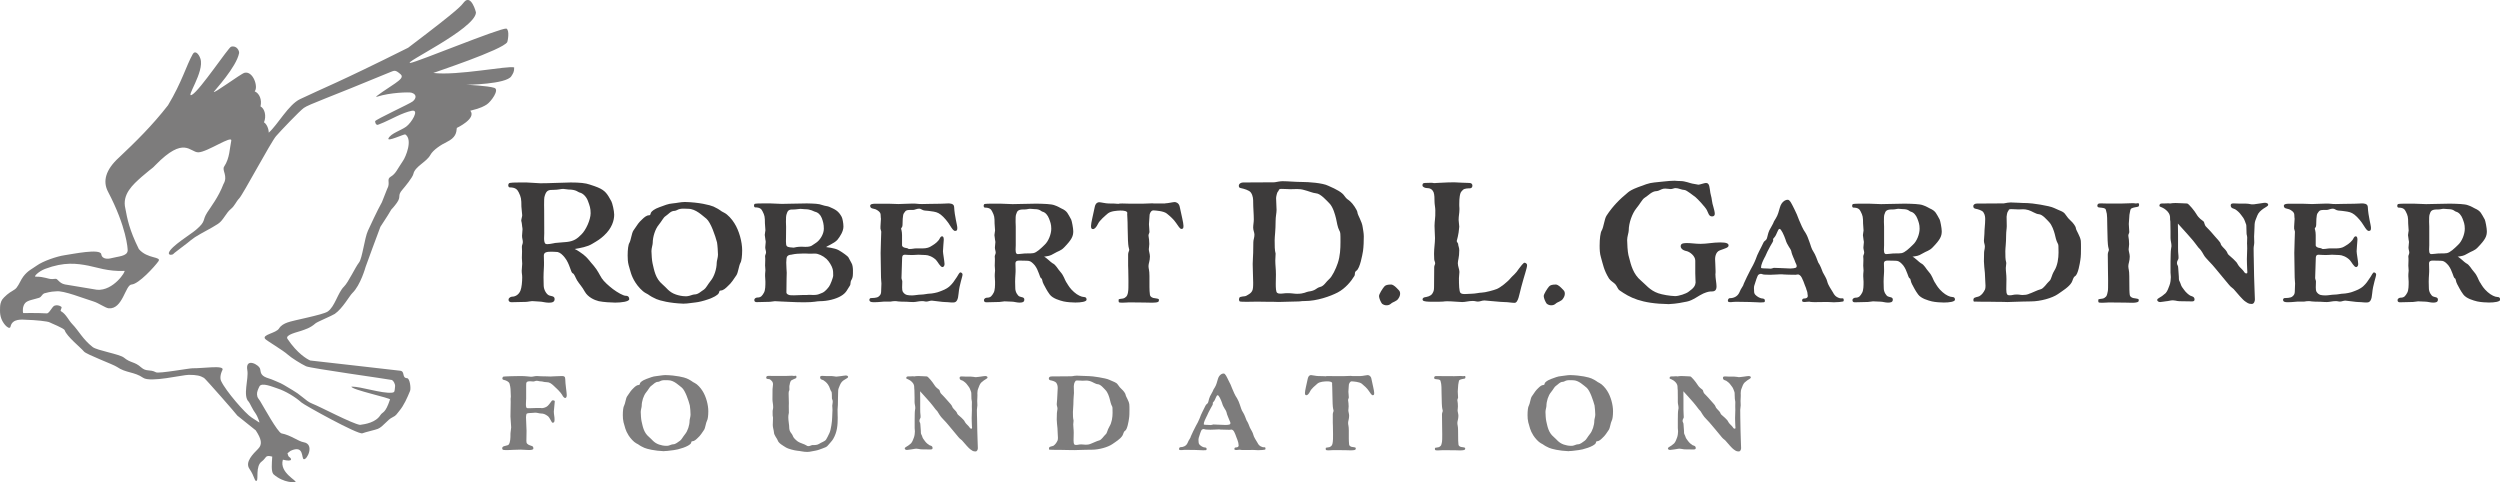 <?xml version="1.0" encoding="utf-8"?>
<!-- Generator: Adobe Illustrator 26.3.1, SVG Export Plug-In . SVG Version: 6.00 Build 0)  -->
<svg version="1.1" id="ospray_xA0_Image_1_" xmlns="http://www.w3.org/2000/svg" xmlns:xlink="http://www.w3.org/1999/xlink"
	 x="0px" y="0px" viewBox="0 0 315.26 60.82" style="enable-background:new 0 0 315.26 60.82;" xml:space="preserve">
<style type="text/css">
	.st0{fill-rule:evenodd;clip-rule:evenodd;fill:#7D7C7C;}
	.st1{fill:#3D3B3B;}
	.st2{fill:#7D7C7C;}
</style>
<path class="st0" d="M54.64,9.2c-0.02-0.02,8.82-2.93,9.33-3.9c0.05-0.1,0.33-1.49-0.12-1.7C62.91,3.57,52.6,7.83,51.77,7.93
	c-1.24,0.15,8.1-4.25,8.25-6.33c0.01-0.1-0.61-2.33-1.47-1.37c-0.5,0.56-0.13,0.53-7.08,5.79c-8.91,4.45-10.66,5.06-13.63,6.48
	c-1.47,0.7-2.8,3.21-3.95,4.23c0-0.5-0.27-1.11-0.6-1.3c0.33-0.8,0.09-1.74-0.44-2.01c0.2-0.86-0.14-1.65-0.73-1.9
	c0.48-0.57-0.21-2.61-1.29-2.34c-0.47,0.12-4.08,2.81-3.85,2.38c0.09-0.16,2.83-3.1,3.17-4.86c0.05-0.25-0.27-1.01-1.01-0.81
	c-0.34,0.1-3.91,5.47-4.91,6.05c-0.96,0.57,1.6-2.88,1.04-4.55c-0.21-0.63-0.68-1.07-0.96-0.57c-0.84,1.49-1.35,3.5-3.12,6.45
	c-1.99,2.56-4.09,4.62-6.17,6.58c-1.75,1.59-2.07,3.04-1.4,4.32c2.34,4.45,2.5,7.23,2.48,7.44c-0.07,0.72-1.15,0.7-2.22,0.98
	c0,0-0.99,0.23-1.11-0.53c-0.11-0.76-3.62-0.02-4.61,0.12c-0.98,0.14-2.74,0.74-3.54,1.32c-0.58,0.42-1.1,0.61-1.68,1.37
	c-0.32,0.42-0.51,0.98-0.85,1.41c-0.25,0.32-0.73,0.46-1.21,0.88c-0.6,0.54-0.68,0.66-0.81,1.11C0,38.52,0,38.94,0,39.19
	c0,0.69,0.2,1.27,0.65,1.8c0.16,0.19,0.6,0.57,0.68,0.19c0.22-1.04,1.47-0.88,2.05-0.85c0.99,0.02,2.71,0.18,2.92,0.34
	c0.07,0.06,1.78,0.72,1.86,0.98c0.24,0.77,2.03,2.19,2.43,2.68c0.3,0.37,3.72,1.63,4.16,1.94c1.12,0.78,2.19,0.6,3.3,1.37
	c0.9,0.63,4.96-0.37,5.75-0.37c1.02,0,1.46,0.11,1.93,0.39c0.19,0.11,4.09,4.56,4.2,4.75c0.02,0.03,1.22,0.99,2.32,1.86
	c0.7,1.07,0.88,1.75,0.3,2.33c-0.62,0.63-1.7,1.66-1.09,2.53c0.66,0.96,0.64,1.64,0.9,1.5c0.26-0.13-0.17-1.84,0.64-2.43
	c0.64-0.47,0.38-0.87,1.33-0.62c-0.05,0.9-0.15,1.84,0.14,2.21c1.33,1.18,2.77,1.02,2.77,1.02c0.38-0.14-2.06-1.16-1.57-2.84
	c1.34,0.32,1.09-0.16,0.82-0.33c-0.12-0.08-0.16-0.19-0.24-0.48c0.1-0.08,0.23-0.18,0.39-0.31c1.77-0.81,1.33,1.01,1.68,1.06
	c0.43,0.07,1.37-1.9-0.02-2.14c-0.7-0.12-1.61-0.89-2.81-1.12c-0.51-0.18-2.21-3.29-2.68-4.06c-0.25-0.41-0.36-0.38-0.4-0.86
	c-0.03-0.3,0.17-0.73,0.3-0.99c0.27-0.57,1.7,0.06,2.32,0.26c0.93,0.3,2.18,1.03,2.99,1.76c0.37,0.33,7.17,4.1,7.68,3.88
	c0.3-0.13,1.7-0.45,1.95-0.56c0.7-0.3,1.18-1.15,1.87-1.47c0.45-0.2,0.53-0.44,0.83-0.79c0.59-0.7,1.01-1.67,1.36-2.52
	c0.13-0.33-0.02-1.59-0.38-1.61c-0.69-0.03-0.22-0.87-0.87-0.94c-0.95-0.1-11.02-1.27-11.34-1.29c-0.4-0.17-1.63-0.88-2.87-2.73
	c-0.35-0.52,1.32-0.86,1.72-1.01c0.53-0.19,1.15-0.35,1.81-0.94c0.21-0.19,2.12-0.98,2.44-1.2c1-0.7,1.86-2.29,2.21-2.62
	c1.04-1,1.67-3.29,1.67-3.29s1.62-4.46,1.87-5.07c0.04-0.1,0.83-1.22,1.37-2.17c0.04-0.03,0.4-0.42,0.71-0.86
	c0.6-0.85-0.01-0.85,0.71-1.67c0.31-0.36,1.27-1.52,1.37-1.97c0.2-0.95,1.65-1.49,2.14-2.39c0.35-0.65,1.39-1.31,2.06-1.63
	c1.15-0.56,1.22-1.16,1.28-1.78c0,0,2.51-1.18,1.7-2.17c1.37-0.32,1.81-0.62,2.08-0.79c0.54-0.36,1.63-1.86,0.95-2.09
	c-0.82-0.27-3.51-0.39-3.51-0.39s5.02-0.06,5.65-1.08c0.24-0.38,0.37-0.56,0.36-1.11C64.08,8.25,57.7,9.57,54.64,9.2z M5.68,33.91
	c2.43-0.92,4.04-0.68,5.46-0.41c0.97,0.18,2.5,0.76,4.55,0.66c0.23-0.01-1.37,2.55-3.46,2.38c-0.6-0.11-3.81-0.63-4.03-0.67
	C7.4,35.71,7.3,35.1,6.97,35.16c-0.11,0.02-0.22,0.02-0.37,0.03c-0.56,0.02-1-0.32-2.11-0.3C4.19,34.9,4.89,34.21,5.68,33.91z
	 M47.41,15.63c0.08,0.07,0.1,0.19,0.37,0.06c0.05-0.03,0.37-0.15,0.63-0.26c0.94-0.4,2.31-1.21,3.51-1.46
	c1.04-0.21-0.04,1.53-0.71,2.01c-0.66,0.47-1.91,0.84-2.22,1.46c-0.25,0.51,2-0.57,2.12-0.49c0.97,0.65,0.06,2.83-0.29,3.33
	c-0.76,1.11-0.89,1.61-1.56,2.01c-0.56,0.33,0.01,0.76-0.44,1.54c-0.36,0.89-0.36,0.89-0.66,1.67c-0.54,0.94-1.59,3.22-1.76,3.59
	c-0.43,0.92-0.71,3.5-1.13,4.02c-0.45,0.56-1.35,2.51-1.89,3.03c-0.78,0.76-1.16,2.55-2.06,3.15c-0.67,0.44-4.33,1.09-5.08,1.38
	c-0.41,0.15-0.81,0.36-1.05,0.75c-0.37,0.61-2.2,0.77-1.75,1.32c0.19,0.23,2.25,1.42,2.9,2.02c0.4,0.36,1.6,1.12,2.26,1.43
	c0.56,0.26,10.32,1.61,10.83,1.73c0.19,0.1,0.43,0.52,0.39,0.81c-0.07,0.59,0,0.75-0.41,0.79c-1.26,0.12-3.86-0.77-5.08-0.77
	c-0.18,0.36,5.09,1.48,4.85,1.63c-0.6,1.82-0.92,1.51-1.21,1.97c-0.59,0.93-1.89,1.14-2.57,1.23c-0.98-0.14-5.06-2.31-6.05-2.69
	c-0.42-0.16-0.78-0.46-1.13-0.75c-0.49-0.41-0.94-0.72-1.34-0.95c-1.01-0.6-1.27-0.79-1.92-1.05c-0.34-0.13-0.63-0.29-1.04-0.41
	c-0.96-0.29-1.03-0.61-1.11-1.17c-0.08-0.56-1.93-1.55-1.62,0.14c0.19,1.05-0.61,3.24,0.18,3.97c0.11,0.1,0.47,0.97,0.91,1.55
	c0.12,0.15,0.55,1.17,0.4,1.05c-0.07-0.06-0.85-0.55-0.94-0.61c-0.77-0.47-3.28-3.36-3.86-4.62c-0.13-0.28-0.13-0.77,0.17-1.38
	c0.33-0.66-2.51-0.19-3.76-0.22c-0.4-0.01-4.26,0.7-4.62,0.51c-0.78-0.42-1.21-0.03-1.87-0.62c-0.83-0.75-1.31-0.52-2.17-1.23
	c-0.55-0.45-3.4-0.9-3.95-1.34c-1.25-0.98-1.76-2.06-2.54-2.86c-0.51-0.52-0.79-1.27-1.43-1.64c-0.22-0.12,0.21-0.45,0-0.59
	c-0.26-0.17-0.54-0.22-0.82-0.13c-0.32,0.1-0.67,1.01-1,0.98c-1.1-0.07-2.97-0.04-2.97-0.04c-0.06-0.15-0.11-0.84,0.25-1.26
	c0.31-0.36,1.06-0.44,1.74-0.66c0.35-0.11,0.34-0.42,0.68-0.57c0.24-0.06,0.77-0.23,1.49-0.25c0.91-0.14,3.52,0.92,4.72,1.28
	c0.65,0.2,1.49,0.82,1.91,0.86c1.77,0.15,2.09-2.95,2.88-3c0.91-0.06,2.9-2.25,3.38-2.92c0.46-0.64-1.38-0.27-2.46-1.55
	c-1.21-2.43-1.46-3.82-1.7-5.1c-0.45-1.82,0.97-3.04,2.04-4c1.75-1.49,1.18-0.9,1.75-1.49c3.64-3.73,4.34-1.61,5.4-1.61
	c1.11,0,4.34-2.25,4.16-1.45c-0.2,0.91-0.18,2.18-0.89,3.24c-0.33,0.49,0.53,1.19-0.1,2.23c-0.6,1.6-1.62,2.91-2.02,3.54
	c-0.71,1.09-0.09,1.06-1.43,2.21c-0.63,0.55-3.17,2.08-3.42,2.88c-0.03,0.1,0.01,0.19,0.07,0.23c0.09,0.06,0.26,0.05,0.37,0.01
	c0.11-0.04,0.19-0.14,0.28-0.22c0.28-0.24,1.29-0.97,1.57-1.2c0.33-0.27,0.65-0.54,1-0.77c0.93-0.59,1.97-1.07,2.89-1.67
	c0.7-0.46,0.99-1.36,1.64-1.89c0.49-0.4,0.62-0.89,1.06-1.35c0.46-0.48,3.98-7.08,4.63-7.83c0.53-0.61,3-3.21,3.51-3.56
	c0.66-0.47,3.13-1.29,10.74-4.45c0.72-0.28,0.75-0.4,1.46,0.21c0.4,0.34-0.09,0.72-0.71,1.16c-0.55,0.39-2.91,1.88-2.27,1.67
	c1.69-0.55,4.07-0.59,4.34-0.51c0.71,0.2,0.63,0.74,0.15,1.11c-0.36,0.29-4.65,2.26-4.73,2.49C47.31,15.38,47.34,15.56,47.41,15.63z
	"/>
<path class="st1" d="M74.66,30.76c-0.58,0.36-1.49,0.52-2.19,0.64c0.34,0.14,0.86,0.52,1.1,0.7c0.58,0.46,0.8,0.86,1.3,1.41
	c0.5,0.58,0.74,1.16,1.02,1.59c0.28,0.42,0.84,0.92,1.41,1.36c0.56,0.42,1.3,0.84,1.61,0.84c0.34,0,0.44,0.2,0.44,0.42
	c0,0.32-1.02,0.44-1.77,0.44c-0.46,0-1.51-0.06-2.07-0.18c-0.58-0.14-1.37-0.52-1.75-1.18c-0.36-0.66-0.7-0.98-0.98-1.43
	c-0.26-0.44-0.34-0.84-0.58-0.92c-0.22-0.1-0.36-1.2-0.98-1.97c-0.3-0.38-0.58-0.62-0.9-0.7c-0.3-0.04-0.6-0.02-0.78-0.04
	c-0.58,0-0.96,0.06-0.96,0.48c0,0.1,0.02,0.44,0.02,0.9c0,0.22,0,0.48-0.02,0.74c-0.02,0.34-0.04,0.76-0.04,1.12
	c0,0.48,0.02,0.9,0.02,1c0,0.58,0.36,1.12,0.64,1.25c0.26,0.14,0.74,0.06,0.74,0.48c0,0.4-0.34,0.46-0.74,0.46
	c-0.42,0-0.84-0.14-1.16-0.14c-0.26,0-0.64-0.06-0.94-0.06c-0.18,0-0.58,0.1-0.8,0.1c-0.28,0-1.51,0.04-1.79,0.04
	c-0.18,0-0.38-0.06-0.38-0.32s0.32-0.38,0.46-0.38c0.36,0,0.82-0.22,1.04-0.76c0.16-0.4,0.22-1.12,0.22-1.67
	c0-0.4-0.06-0.46-0.06-0.84c0-0.18,0.02-0.46,0.06-0.88c0-0.22-0.04-0.56-0.04-0.74c0-0.24,0.02-0.48,0.02-0.82
	c0-0.16,0-0.36-0.02-0.58c0-0.22,0.12-0.36,0.12-0.6c0-0.26-0.1-0.46-0.1-0.78c0-0.26,0.06-0.56,0.06-0.82
	c0-0.12-0.02-0.24-0.04-0.32c-0.04-0.24-0.02-0.4-0.12-0.76c0-0.22,0.12-0.52,0.12-0.7c0-0.24-0.1-0.84-0.1-1.08
	c0-0.98-0.04-1.19-0.34-1.81c-0.18-0.36-0.42-0.62-1.14-0.62c-0.1,0-0.18-0.12-0.18-0.26c0-0.08,0.02-0.16,0.08-0.24
	c0.06-0.12,0.92-0.12,1.3-0.12h0.94c0.12,0,1.67,0.1,1.73,0.1c1.24,0,2.47-0.08,3.83-0.1c1.14,0,1.89,0.08,2.39,0.26
	c0.56,0.2,0.72,0.22,1.02,0.36c0.96,0.4,1.2,0.82,1.71,1.75c0.12,0.2,0.36,1.2,0.36,1.69c0,0.72-0.28,1.71-1.28,2.63
	C75.67,30.16,75.41,30.32,74.66,30.76z M74.48,26.89c0-0.64-0.12-0.96-0.34-1.55c-0.18-0.5-0.6-0.96-1.04-1.06
	c-0.22-0.04-0.4-0.38-1.41-0.38c-0.18,0-0.46-0.08-0.68-0.08c-0.26,0-0.64,0.12-1.18,0.12c-0.62,0-0.92,0.02-1.14,0.76
	c-0.08,0.2-0.08,0.64-0.08,1.14c0,0.1,0.02,0.54,0.02,3.57c0,0.2-0.02,0.42-0.02,0.64c0,0.3,0.04,0.56,0.16,0.68
	c0.06,0.04,0.14,0.06,0.26,0.06c0.24,0,0.46-0.06,0.72-0.1c0.18-0.08,1.08-0.1,1.75-0.18c0.86-0.1,1.28-0.4,1.81-0.94
	C73.88,29.03,74.48,27.71,74.48,26.89z"/>
<path class="st1" d="M86.11,38.29c-1.65-0.06-2.89-0.38-3.35-0.58c-1-0.46-0.78-0.48-1.35-0.76c-0.42-0.22-0.98-0.84-1.28-1.32
	c-0.56-0.88-0.62-1.43-0.86-2.21c-0.1-0.38-0.12-0.82-0.12-1.2c0-0.74,0.08-1.39,0.22-1.59c0.2-0.36,0.28-1.21,0.5-1.55
	c0.56-0.84,0.68-1.02,1.1-1.41c0.24-0.24,0.56-0.52,0.86-0.52c0.24,0,0.18-0.18,0.26-0.34c0.1-0.18,0.44-0.46,1.06-0.68
	c0.62-0.22,1.1-0.44,1.67-0.48c0.5-0.04,1.04-0.18,1.55-0.18c1.77,0.04,3.15,0.38,3.61,0.58c1,0.48,0.76,0.5,1.35,0.78
	c0.42,0.2,0.98,0.82,1.28,1.32c0.6,0.94,0.98,2.35,0.98,3.41c0,0.72-0.08,1.37-0.22,1.59c-0.2,0.36-0.28,1.21-0.5,1.55
	c-0.34,0.48-0.62,0.98-1.1,1.39c-0.24,0.24-0.56,0.54-0.86,0.54c-0.24,0-0.18,0.16-0.26,0.32c-0.3,0.58-2.25,1.12-2.89,1.18
	c-0.48,0.04-1.02,0.16-1.53,0.16H86.11z M87.58,37.13c0.48,0,0.8-0.38,1.2-0.62c0.24-0.16,0.46-0.62,0.84-1.1
	c0.44-0.52,0.76-1.51,0.76-2.27c0-0.24,0.16-0.66,0.16-1.02c0-0.32-0.06-1.23-0.12-1.55c-0.22-0.84-0.78-2.51-1.34-2.99
	c-0.5-0.38-1.33-1.25-2.29-1.25c-0.22,0-0.38-0.02-0.58-0.02c-0.14,0-0.28,0-0.46,0.04c-0.26,0.04-0.48,0.24-0.68,0.24
	c-0.5,0-0.76,0.42-1.16,0.68c-0.24,0.14-0.46,0.62-0.84,1.08c-0.44,0.52-0.76,1.51-0.76,2.29c0,0.22-0.16,0.66-0.16,1.02
	c0,0.32,0.06,1.24,0.14,1.55c0.2,0.84,0.34,1.89,1.25,2.65c0.5,0.4,0.8,0.98,1.69,1.28c0.36,0.12,0.78,0.22,1.22,0.22
	c0.1,0,0.2,0,0.3-0.02C87.02,37.31,87.36,37.13,87.58,37.13z"/>
<path class="st1" d="M96.52,35.5c0-0.32-0.04-0.4-0.04-0.7c0-0.16,0-0.36,0.04-0.7c0-0.2-0.04-0.48-0.04-0.62
	c0-0.2,0.02-0.4,0.02-0.68c0-0.14,0-0.3-0.02-0.48c0-0.18,0.12-0.3,0.12-0.5c0-0.2-0.1-0.38-0.1-0.64c0-0.2,0.06-0.46,0.06-0.68
	c0-0.1-0.02-0.18-0.04-0.26c-0.04-0.18-0.02-0.32-0.08-0.62c0-0.18,0.08-0.44,0.08-0.58c0-0.2-0.06-0.7-0.06-0.88
	c0-0.82-0.04-1-0.3-1.51c-0.14-0.3-0.34-0.5-0.94-0.5c-0.06,0-0.14-0.1-0.14-0.22c0-0.06,0.02-0.12,0.06-0.2
	c0.06-0.08,0.76-0.08,1.06-0.08h0.94c0.12,0,1.39,0.06,1.45,0.06c0.06,0,0.78-0.02,0.96-0.02c0.24,0,1.57-0.04,2.19-0.04
	c0.94,0.02,1.53,0.04,1.93,0.2c0.48,0.16,0.62,0.12,0.88,0.22c0.78,0.34,1.18,0.52,1.59,1.28c0.1,0.18,0.22,0.8,0.22,1.22
	c0,0.6-0.42,1.25-0.76,1.67c-0.4,0.46-1.41,0.82-1.41,0.92c0,0.02,1.04,0.08,1.59,0.4c0.5,0.28,1.16,0.78,1.2,0.88l0.4,0.74
	c0.14,0.2,0.18,0.68,0.18,0.92c0,0.62,0,0.88-0.18,1.18c-0.2,0.3-0.06,0.54-0.22,0.76c-0.32,0.46-0.42,0.88-1.1,1.28
	c-0.66,0.4-1.73,0.66-2.67,0.66c-0.44,0-0.66,0.14-1.99,0.14c-1.32,0-2.51-0.1-2.91-0.1c-0.2,0-0.52-0.04-0.78-0.04
	c-0.14,0-0.46,0.08-0.64,0.08c-0.24,0-1.41,0.04-1.65,0.04c-0.16,0-0.3-0.06-0.3-0.26c0-0.24,0.26-0.32,0.38-0.32
	c0.48,0,0.62-0.24,0.84-0.62C96.52,36.58,96.52,35.98,96.52,35.5z M103.89,28.85c0-0.58-0.1-0.92-0.26-1.35
	c-0.16-0.42-0.48-0.72-0.86-0.8c-0.18-0.04-0.5-0.32-1.28-0.32c-0.14,0-0.36-0.04-0.56-0.04c-0.2,0-0.52,0.08-0.9,0.08
	c-0.36,0-0.66,0-0.8,0.48c-0.12,0.24-0.12,0.66-0.12,1.08c0,0.1,0.02,0.46,0.02,0.62c0,1.37-0.02,1.61-0.02,1.83
	c0,0.28,0.02,0.56,0.14,0.64c0.1,0.1,0.6,0.16,0.84,0.16c0.12-0.04,0.54-0.12,1-0.12c0.1,0,0.36,0.02,0.46,0.02
	c0.84,0,0.86-0.22,1.28-0.46C103.39,30.34,103.89,29.52,103.89,28.85z M102.04,31.99c-0.14,0-0.28,0-0.46-0.02h-0.28
	c-0.48,0-1.04,0.04-1.39,0.12c-0.2,0.08-0.36-0.04-0.64,0.24c-0.08,0.1-0.12,0.42-0.12,0.78c0,0.52,0.06,1.14,0.06,1.28
	c0,0.28-0.04,0.98-0.04,2.47c0,0.22,0.2,0.3,0.42,0.36c0.06,0.02,0.46,0.02,0.56,0.02c0.32,0,0.98-0.04,1.14-0.04
	c0.48,0,0.6,0,0.74-0.02c0.34,0,0.42,0.02,0.48,0.02c0.64,0,0.68-0.08,1.2-0.28c0.36-0.16,0.68-0.58,0.82-0.76
	c0.16-0.18,0.54-1.16,0.54-1.41c0-0.28,0-0.68-0.1-0.92c-0.08-0.28-0.4-0.86-0.76-1.19c-0.44-0.4-1.04-0.66-1.41-0.66
	C102.52,31.98,102.3,31.99,102.04,31.99z"/>
<path class="st1" d="M119.18,38.09c-0.36,0-1.18-0.14-1.67-0.18c-0.26,0-0.48,0.12-0.68,0.12c-0.22,0-0.28-0.06-0.54-0.06
	c-0.44,0-0.78,0.12-1.12,0.12c-0.28,0-0.54-0.02-0.84-0.04c-0.56-0.02-0.84,0-1.08-0.04c-0.1-0.02-0.24-0.04-0.36-0.04
	c-0.14,0-0.42,0.02-0.58,0.06h-0.82c-0.1,0-0.72,0.08-1.2,0.08c-0.14,0-0.26,0-0.36-0.02c-0.14-0.02-0.3-0.08-0.3-0.28
	c0-0.12,0.1-0.22,0.18-0.22c0.16-0.02,0.78,0.02,1.02-0.22c0.16-0.14,0.26-0.26,0.28-0.54c0.02-0.38,0.04-0.9,0.04-1.08
	c0-0.26-0.06-0.42-0.06-1.28c0-0.24-0.04-1.81-0.04-2.57c0-0.8,0.08-2.25,0.08-2.69c0-0.06-0.1-0.32-0.1-0.38v-0.26
	c0-0.38,0.06-0.62,0.06-0.98c0-0.12-0.04-0.14-0.04-0.52c0-0.32-0.4-0.58-0.64-0.68c-0.26-0.1-0.68-0.06-0.68-0.44
	c0-0.22,0.34-0.26,0.6-0.26h1.77c0.38,0,0.86,0.04,1.18,0.04c0.36,0,1.37-0.06,1.81-0.06c0.6,0,0.58,0.06,1.18,0.06
	c0.66,0,1.12-0.04,2.33-0.04c0.36,0,0.76-0.04,0.98-0.04c0.18,0,0.72,0,0.74,0.44c0.06,1.23,0.4,2.27,0.4,2.65
	c0,0.26-0.04,0.38-0.28,0.38c-0.18,0-0.36-0.24-0.62-0.66c-0.3-0.5-0.76-1.06-1.18-1.39c-0.42-0.32-0.7-0.36-1.28-0.44
	c-0.32-0.04-0.24-0.04-0.74-0.08c-0.32-0.02-0.46-0.24-0.7-0.24c-0.3,0-0.58,0.16-0.74,0.16c-0.9,0-0.92,0-1.21,0.44
	c-0.14,0.18-0.16,1.14-0.16,1.47c0,0.3-0.18,0.34-0.18,0.46c0,0.02,0.12,0.32,0.12,0.8v1.28c0,0.2,0.22,0.32,0.56,0.36
	c0.28,0.04,0.14,0.12,0.38,0.12c0.36,0,0.58-0.08,0.86-0.08h0.86c0.36,0,0.74-0.1,0.92-0.22c0.34-0.2,0.76-0.44,1.06-0.84
	c0.14-0.18,0.18-0.46,0.42-0.46c0.1,0,0.2,0.1,0.2,0.38v0.08c-0.02,0.36-0.1,1.2-0.1,1.43c0,0.26,0.18,1.18,0.2,1.61
	c0,0.26-0.16,0.38-0.26,0.38c-0.28,0-0.6-0.68-0.8-0.88c-0.42-0.44-1.02-0.64-1.33-0.64c-0.5,0-0.44-0.04-0.92-0.04
	c-0.24,0-0.36,0.04-0.8,0.04c-0.52,0-0.66-0.04-0.88-0.04c-0.32,0-0.36,0.22-0.36,0.44c0,0.48-0.08,2.03-0.08,2.49
	c0,0.16,0.1,0.3,0.1,0.44c0,0.28-0.02,0.54-0.02,0.76c0,0.22,0.02,0.42,0.1,0.56c0.3,0.44,0.66,0.44,1.2,0.44
	c0.28,0,0.74-0.1,1.08-0.1c0.36,0,0.82-0.12,1.06-0.12c0.32,0,1.02-0.14,1.28-0.26c0.36-0.14,0.88-0.3,1.32-0.72
	c0.32-0.3,0.5-0.56,0.84-1.08l0.04-0.06c0.12-0.22,0.32-0.56,0.42-0.56c0.08,0,0.28,0.08,0.28,0.26c0,0.3-0.4,1.26-0.5,2.41
	c-0.06,0.76-0.24,1.12-0.64,1.12C119.94,38.17,119.58,38.09,119.18,38.09z"/>
<path class="st1" d="M132.88,31.99c-0.5,0.3-0.64,0.28-1.22,0.38c0.28,0.1,0.84,0.7,1.06,0.82c0.46,0.22,0.6,0.66,1.02,1.12
	c0.42,0.48,0.5,0.92,0.72,1.28l0.06,0.08c0.2,0.34,0.42,0.72,0.92,1.16c0.44,0.4,0.96,0.62,1.22,0.62c0.3,0,0.36,0.16,0.36,0.34
	c0,0.26-0.72,0.36-1.41,0.36c-0.36,0-1.04-0.04-1.49-0.14c-0.48-0.12-1.37-0.36-1.75-0.88c-0.4-0.54-0.54-0.9-0.76-1.28
	c-0.22-0.38-0.14-0.7-0.32-0.76c-0.18-0.08-0.3-0.98-0.8-1.63c-0.26-0.3-0.5-0.52-0.76-0.56c-0.24-0.04-0.88-0.02-1.2-0.04
	c-0.28,0-0.48,0.06-0.48,0.38c0,0.1,0.02,0.38,0.02,0.76c0,0.18,0,0.38-0.02,0.6c-0.02,0.28-0.04,0.62-0.04,0.92
	c0,0.4,0.02,0.74,0.02,0.84c0,0.46,0.3,0.92,0.52,1.02c0.24,0.12,0.62,0.06,0.62,0.4c0,0.34-0.28,0.38-0.62,0.38
	c-0.32,0-0.68-0.12-0.94-0.12c-0.22,0-0.68-0.04-0.94-0.04c-0.14,0-0.46,0.08-0.64,0.08c-0.24,0-1.41,0.04-1.65,0.04
	c-0.16,0-0.3-0.06-0.3-0.26c0-0.24,0.26-0.32,0.38-0.32c0.48,0,0.62-0.24,0.84-0.62c0.18-0.32,0.18-0.92,0.18-1.39
	c0-0.32-0.04-0.4-0.04-0.7c0-0.16,0-0.36,0.04-0.7c0-0.2-0.04-0.48-0.04-0.62c0-0.2,0.02-0.4,0.02-0.68c0-0.14,0-0.3-0.02-0.48
	c0-0.18,0.12-0.3,0.12-0.5c0-0.2-0.1-0.38-0.1-0.64c0-0.2,0.06-0.46,0.06-0.68c0-0.1-0.02-0.18-0.04-0.26
	c-0.04-0.18-0.02-0.32-0.08-0.62c0-0.18,0.08-0.44,0.08-0.58c0-0.2-0.06-0.7-0.06-0.88c0-0.82-0.04-1-0.3-1.51
	c-0.14-0.3-0.34-0.5-0.94-0.5c-0.06,0-0.14-0.1-0.14-0.22c0-0.06,0.02-0.12,0.06-0.2c0.06-0.08,0.76-0.08,1.06-0.08h0.94
	c0.12,0,1.53,0.06,1.59,0.06c0.08,0,0.8-0.02,0.96-0.02c0.24,0,1.43-0.04,2.05-0.04c0.94,0.02,1.87,0.04,2.27,0.2
	c0.48,0.16,0.6,0.28,0.86,0.4c0.78,0.34,0.82,0.66,1.25,1.41c0.08,0.18,0.26,1.08,0.26,1.47c0,0.62-0.18,1.04-1.14,2.03
	C133.78,31.64,133.46,31.64,132.88,31.99z M132.57,28.85c0-0.58-0.12-0.84-0.28-1.28c-0.16-0.42-0.46-0.8-0.84-0.88
	c-0.18-0.04-0.26-0.32-1-0.32c-0.14,0-0.36-0.04-0.56-0.04c-0.2,0-0.38,0.08-0.64,0.08c-0.54,0-0.94,0.02-1.06,0.48l-0.06,0.16
	c-0.06,0.16-0.06,0.5-0.06,0.92c0,0.1,0.02,0.46,0.02,0.62v2.33c0,0.18-0.02,0.38-0.02,0.56c0,0.22,0.02,0.44,0.14,0.52
	c0.04,0.04,0.1,0.04,0.2,0.04c0.24,0,0.48-0.06,0.84-0.08c0.64,0,0.84,0,1.06-0.04c0.42-0.08,0.94-0.58,1.41-1.04
	C132.21,30.44,132.57,29.52,132.57,28.85z"/>
<path class="st1" d="M146.94,25.64c0.36,0,0.96-0.16,1.2-0.16c0.16,0,0.52,0.12,0.62,0.56c0.22,1.08,0.48,2.05,0.48,2.43
	c0,0.26-0.02,0.4-0.26,0.4c-0.18,0-0.4-0.36-0.66-0.74c-0.3-0.46-0.76-0.86-1.18-1.2c-0.4-0.32-1.35-0.38-1.69-0.4
	c-0.34,0-0.46,0.44-0.48,0.54c-0.02,0.1-0.04,0.78-0.08,1.16v0.1c0,0.26,0.06,0.56,0.06,0.92c0,0.14-0.12,0.26-0.12,0.46
	c0.06,0.34,0.1,0.72,0.1,1.06c0,0.28-0.06,0.5-0.06,0.66c0,0.26,0.14,0.58,0.14,0.92c0,0.54-0.18,0.88-0.18,1.2
	c0,0.36,0.12,0.48,0.12,1.25v1.41c0,0.32,0.02,0.68,0.06,0.96c0.02,0.18,0.16,0.32,0.42,0.4c0.24,0.06,0.54,0.06,0.66,0.14
	c0.04,0.02,0.06,0.06,0.06,0.12c0,0.08-0.04,0.18-0.06,0.2c-0.04,0.06-0.12,0.06-0.24,0.1c0,0-0.3,0.04-0.54,0.04
	c-0.36,0-0.84-0.02-1.02-0.02c-0.08,0-0.72-0.02-1.91-0.02c-0.08,0-0.52,0.04-0.86,0.04c-0.22,0-0.38-0.02-0.42-0.06
	c-0.04-0.04-0.04-0.14-0.04-0.22c0-0.08,0-0.14,0.04-0.16c0.04-0.02,0.32-0.06,0.48-0.08c0.2-0.02,0.38-0.18,0.46-0.26
	c0.14-0.14,0.22-0.52,0.22-0.66c0.04-0.12,0.04-0.68,0.04-1.32c0-1.3-0.04-1.61-0.04-1.91v-1.41c0-0.28,0.14-0.44,0.14-0.6
	c-0.06-0.28-0.12-0.34-0.16-1.18c-0.02-0.68-0.04-1.14-0.04-1.57c0-1.02-0.06-1.55-0.06-1.77c0-0.04,0.02-0.08,0.02-0.1
	c0-0.26-0.42-0.32-0.88-0.32c-0.46,0.02-1.18,0.06-1.57,0.36c-0.4,0.34-1.06,0.9-1.25,1.32c-0.2,0.42-0.44,0.66-0.62,0.66
	c-0.22,0-0.26-0.14-0.26-0.4c0-0.38,0.26-1.35,0.48-2.43c0.1-0.44,0.36-0.56,0.54-0.56c0.22,0,0.84,0.16,1.2,0.16
	c1.22,0,0.64,0.04,1.3,0.04c0.04-0.04,0.22-0.04,0.44-0.04c0.34,0,0.74,0.02,0.82,0.02h1.77c0,0,0.02,0,0.06,0
	c0.2,0,0.78-0.04,1.12-0.04c0.1,0,0.2,0.02,0.24,0.02H146.94z"/>
<path class="st1" d="M158.01,36.26c0.02-0.2,0.02-0.42,0.02-0.64c0-0.74-0.06-1.51-0.06-2.33c0-0.48,0.06-1.06,0.06-1.41
	c0-0.44,0.02-0.86,0.02-1.34c0-0.3,0.14-0.58,0.14-0.94c0-0.3-0.16-0.54-0.16-0.9c0-0.34,0.08-0.68,0.08-1.02
	c0-0.72-0.08-1.45-0.08-2.21c0-0.28,0-0.8-0.3-1.2c-0.2-0.28-0.84-0.46-1.21-0.54c-0.18-0.04-0.3-0.06-0.3-0.3
	c0-0.28,0.3-0.42,0.54-0.42c0.62,0,2.25-0.02,3.77-0.02c0.14,0,0.24,0,0.3-0.02c0.22-0.04,0.62-0.12,0.9-0.12
	c0.7,0,1.61,0.1,2.57,0.1c0.6,0,2.47,0.1,3.21,0.48c1.06,0.46,1.75,0.84,2.03,1.28c0.32,0.46,0.42,0.4,0.72,0.68
	c0.3,0.24,0.9,1.1,0.92,1.41c0.02,0.32,0.58,1.14,0.66,1.85c0.04,0.3,0.14,0.74,0.14,1.16c0,0.6-0.02,1.28-0.1,1.85
	c-0.08,0.48-0.38,2.17-0.82,2.47c-0.3,0.2-0.14,0.42-0.26,0.66c-0.42,0.7-1.16,1.59-2.11,2.09c-0.96,0.5-2.65,1.08-4.1,1.08
	c-0.62,0-0.48,0.06-1.04,0.06c-0.5,0-1.85,0.06-2.31,0.06c-0.34-0.02-0.84-0.02-1.25-0.02c-0.48,0-0.98-0.02-1.47-0.02
	c-0.06,0-0.74,0.02-1.32,0.02c-0.44,0-0.84-0.02-0.86-0.04c-0.06-0.06-0.1-0.14-0.1-0.26c0-0.06,0.02-0.12,0.04-0.2
	c0.1-0.22,0.68-0.14,0.88-0.26C157.52,37.08,157.97,36.92,158.01,36.26z M160.92,24.98c0,0.22,0.06,1.23,0.06,1.49
	c0,0.4-0.12,0.82-0.12,1.41c0,1.19-0.12,1.93-0.12,2.43c0,0.7,0,1.25,0.12,1.67c0,0.28-0.04,0.56-0.04,0.88c0,0.62,0.08,1,0.08,1.77
	c0,0.24-0.02,0.7-0.02,1.16c0,0.52,0.02,1.04,0.18,1.14c0.08,0.06,0.18,0.1,0.36,0.1c0.4,0,0.5-0.06,0.98-0.06
	c0.54,0,0.78,0.08,1.16,0.08c0.9,0,1.14-0.24,1.43-0.28c0.98-0.12,0.94-0.44,1.47-0.58c0.5-0.1,0.76-0.66,1.16-1
	c0.36-0.3,0.84-1.28,1.08-2.01c0.3-0.9,0.34-1.81,0.34-2.67c0-1.06,0-1.22-0.14-1.43c-0.22-0.4-0.32-1.06-0.42-1.53
	c-0.12-0.48-0.36-1.41-0.82-1.89c-0.32-0.32-1.12-1.25-1.69-1.28c-0.44-0.04-1-0.3-1.51-0.42c-0.34-0.1-0.62-0.12-0.9-0.12
	c-0.26,0-0.52,0.02-0.84,0.02c-0.38,0-0.52-0.04-1.12-0.04c-0.42,0-0.26,0.18-0.48,0.38C161.04,24.3,160.92,24.8,160.92,24.98z"/>
<path class="st1" d="M175.46,35.88c0.32,0.06,0.58,0.34,0.92,0.7c0.14,0.12,0.18,0.3,0.18,0.44c0,0.2-0.06,0.4-0.2,0.6
	c-0.22,0.4-0.72,0.44-0.96,0.68c-0.16,0.14-0.34,0.2-0.56,0.2c-0.22,0-0.4-0.08-0.56-0.2c-0.16-0.2-0.38-0.7-0.38-0.96
	s0.44-0.94,0.66-1.2C174.72,35.94,175,35.88,175.46,35.88z"/>
<path class="st1" d="M184.74,37.08c0.28,0,0.62-0.04,0.84-0.04c0.44,0,0.97-0.14,1.27-0.14c0.4,0,1.59-0.32,1.91-0.46
	c0.44-0.18,1.33-0.86,1.79-1.43c0.16-0.2,0.6-0.5,1-1.14c0.16-0.24,0.58-0.74,0.68-0.74c0.12,0,0.34,0.08,0.34,0.32
	c0,0.36-0.34,1.25-0.74,2.77c-0.24,0.86-0.36,1.97-0.84,1.97c-0.38,0-0.8-0.1-1.3-0.1c-0.44,0-1.87-0.16-2.49-0.2
	c-0.32,0-0.56,0.14-0.82,0.14c-0.26,0-0.34-0.08-0.66-0.08c-0.52,0-0.92,0.14-1.33,0.14c-0.36,0-1.25-0.1-1.89-0.1
	c-0.22,0-0.4,0.02-0.52,0.04c-0.1,0.02-0.82,0.02-1.02,0.02h-0.42c-0.46,0-1.02-0.02-1.11-0.18c-0.02-0.04-0.04-0.08-0.04-0.12
	c0-0.14,0.14-0.24,0.26-0.26c0.34-0.06,0.76-0.14,0.97-0.46c0.16-0.26,0.22-0.4,0.22-0.84c0-1.14,0.02-2.39,0.02-2.51
	c0-0.2,0.12-0.32,0.12-0.48c0-0.18-0.12-0.32-0.12-0.52c0-0.18-0.02-0.54-0.02-0.68c0-0.72,0.12-1.33,0.12-1.97
	c-0.02-0.78-0.06-1.18-0.06-1.55c0-0.32,0.04-0.62,0.06-0.84c0.04-0.3,0.04-0.52,0.04-1.12c0-0.34-0.1-0.76-0.1-1.1
	c0-0.34,0-0.88-0.12-1.19c-0.16-0.34-0.4-0.52-0.9-0.52c-0.14,0-0.5-0.12-0.5-0.32c0-0.2,0.04-0.32,0.34-0.32
	c0.3,0,0.52-0.02,0.72-0.02c0.1,0,0.2,0,0.28,0.02c0.04,0.02,0.12,0.02,0.2,0.02c0.16,0,0.32-0.04,0.68-0.04
	c0.34-0.04,1.63-0.06,1.79-0.06c0.32,0.02,1.59,0.08,1.89,0.08c0.26,0,0.4,0.12,0.4,0.36c-0.02,0.22-0.14,0.32-0.36,0.32
	c-0.16,0-0.66,0-0.84,0.2c-0.26,0.26-0.32,0.32-0.4,0.8c-0.04,0.3-0.06,0.54-0.06,1c0,0.16,0,0.32,0.02,0.5v0.2
	c0,0.44-0.1,0.78-0.1,1.28c0,0.24,0.08,0.64,0.08,0.86c-0.08,1.1-0.3,1.65-0.32,1.81c0,0.08,0.18,0.3,0.18,0.36
	c0,0.26,0.14,0.44,0.14,0.8c0,0.92-0.18,1.28-0.18,1.63c0,0.38,0.2,0.78,0.2,1.1c0,0.26-0.06,0.52-0.06,0.78
	c0,0.84,0.02,1.71,0.2,1.87C184.3,37.06,184.5,37.08,184.74,37.08z"/>
<path class="st1" d="M196.23,35.88c0.32,0.06,0.58,0.34,0.92,0.7c0.14,0.12,0.18,0.3,0.18,0.44c0,0.2-0.06,0.4-0.2,0.6
	c-0.22,0.4-0.72,0.44-0.96,0.68c-0.16,0.14-0.34,0.2-0.56,0.2c-0.22,0-0.4-0.08-0.56-0.2c-0.16-0.2-0.38-0.7-0.38-0.96
	s0.44-0.94,0.66-1.2C195.49,35.94,195.77,35.88,196.23,35.88z"/>
<path class="st1" d="M213.82,35.64c0-0.36-0.04-0.72-0.04-1.16v-1.61c0-0.62-0.72-1.12-1.08-1.2c-0.52-0.1-0.76-0.36-0.76-0.62
	c0-0.08,0.02-0.16,0.08-0.24c0.08-0.12,0.38-0.16,0.72-0.16c0.54,0,1.06,0.1,1.71,0.1c0.8,0,1.57-0.18,2.47-0.18
	c0.76,0,1.06,0.12,1.06,0.38c0,0.28-0.4,0.36-1.1,0.62c-0.6,0.22-0.6,1.02-0.6,1.12c0,0.24,0.06,0.98,0.06,1.49
	c0,0.16,0,0.3-0.02,0.4c0,0.52,0.14,1.14,0.14,1.53c0,0.44-0.18,0.64-0.56,0.64c-0.36,0-0.56,0.04-1.1,0.26
	c-0.56,0.24-1.33,0.88-2.07,1.02c-0.66,0.12-1.16,0.26-2.29,0.32c-3.53-0.06-4.92-0.84-6.2-1.73c-0.26-0.18-0.28-0.48-0.56-0.8
	c-0.28-0.26-0.6-0.42-0.78-0.7c-0.66-1.08-0.74-1.73-1.02-2.69c-0.14-0.44-0.16-0.98-0.16-1.45c0-0.88,0.1-1.67,0.26-1.91
	c0.26-0.44,0.34-1.49,0.62-1.89c0.76-1.16,1.61-2.03,2.71-2.93c0.2-0.16,0.5-0.36,1.24-0.64c0.76-0.28,1.36-0.54,2.05-0.6
	c0.6-0.04,1.79-0.22,2.57-0.22c0.24,0.02,0.5,0.04,0.74,0.04c0.6,0,1.23,0.28,1.49,0.32c0.24,0.02,0.66,0.14,0.78,0.14
	c0.16,0,0.76-0.22,0.96-0.22c0.24,0.02,0.4,0.12,0.48,0.8c0.06,0.66,0.22,0.94,0.26,1.41c0.04,0.48,0.36,1.22,0.36,1.69
	c0,0.2-0.12,0.32-0.34,0.32c-0.42,0-0.46-0.42-0.66-0.8c-0.18-0.36-1.18-1.43-1.43-1.63c-0.28-0.2-1.12-0.88-1.37-0.9
	c-0.42-0.02-0.76-0.24-1.14-0.24c-0.1,0-0.2,0.02-0.3,0.06c-0.12,0.04-0.22,0.06-0.32,0.06c-0.22,0-0.42-0.06-0.68-0.06
	c-0.08,0-0.16,0-0.26,0.02c-0.32,0.08-0.6,0.3-0.84,0.3c-0.6,0-1.06,0.58-1.53,0.86c-0.28,0.18-0.56,0.76-1.02,1.31
	c-0.52,0.64-0.96,1.85-0.96,2.79c0,0.26-0.2,0.78-0.2,1.21c0,0.4,0.06,1.49,0.16,1.89l0.08,0.3c0.24,0.96,0.52,2.11,1.51,2.93
	c0.58,0.48,1.1,1.22,2.17,1.59c0.52,0.18,1.47,0.34,2.13,0.36c0.46,0,1.39-0.3,1.71-0.56C213.64,36.3,213.78,36,213.82,35.64z"/>
<path class="st1" d="M226.86,27.73c0.18,0.44,0.52,1.24,0.82,1.63c0.24,0.4,0.32,0.66,0.48,1.1c0.2,0.5,0.22,0.84,0.56,1.35
	c0.16,0.2,0.5,1.1,0.56,1.28c0.3,0.44,0.42,0.84,0.58,1.24c0.22,0.42,0.48,0.8,0.56,1.16c0.12,0.5,0.48,0.96,0.74,1.41
	c0.12,0.24,0.3,0.54,0.82,0.7c0.06,0.02,0.14,0.02,0.34,0.02c0.06,0,0.1,0,0.14,0.04c0.04,0.04,0.04,0.12,0.04,0.24
	c0,0.04-0.02,0.1-0.08,0.12c-0.1,0.04-0.7,0.1-1.18,0.1c-0.22,0-0.44-0.04-0.82-0.04c-0.28,0-1.43,0.02-1.61,0.02
	c-0.14,0-0.6-0.02-0.64-0.06c-0.06,0-0.32,0.02-0.34,0.02c-0.1,0.02-0.2,0.02-0.28,0.02c-0.18,0-0.3-0.04-0.3-0.16
	c0-0.16,0.06-0.28,0.28-0.28s0.44-0.08,0.44-0.34c0-0.1-0.04-0.12-0.04-0.3c0-0.22-0.14-0.44-0.18-0.66
	c-0.16-0.32-0.46-1.43-0.78-1.63c-0.1-0.08-0.16-0.1-0.24-0.1c-0.1,0-0.2,0.04-0.32,0.04c-0.42,0-1.32-0.02-1.51-0.04
	c-0.12-0.02-0.16-0.02-0.36-0.02c-0.38,0-0.76,0.06-1.32,0.06c-0.32-0.02-0.48-0.02-0.68-0.02c-0.24,0-0.36-0.1-0.5-0.1
	c-0.08,0-0.18,0.04-0.3,0.12c-0.12,0.08-0.38,0.9-0.52,1.37c-0.02,0.06-0.04,0.18-0.04,0.3c0,0.16,0.02,0.32,0.02,0.46
	c0,0.32,0.24,0.5,0.52,0.68c0.1,0.06,0.34,0.16,0.38,0.16c0.12,0,0.24,0.04,0.32,0.06c0.12,0.04,0.14,0.18,0.14,0.26
	c0,0.06-0.02,0.18-0.18,0.18c-0.08,0-0.22,0.02-0.42,0.02c-0.1,0-0.22,0-0.36-0.02c-0.26-0.02-1.55-0.06-2.39-0.06
	c-0.36,0-0.62,0-0.72,0.02s-0.22,0.02-0.3,0.02c-0.18,0-0.3-0.04-0.3-0.16c0-0.14,0.06-0.34,0.26-0.34c0.48,0,0.96-0.22,1.18-0.7
	c0.26-0.66,0.48-0.74,0.58-1.16c0.04-0.12,0.7-1.49,0.84-1.73c0.12-0.18,0.52-0.96,0.64-1.29c0.24-0.74,0.64-1.37,0.98-2.11
	c0.14-0.32,0.38-0.22,0.48-0.68c0.1-0.38,0.12-0.54,0.28-0.9c0.22-0.44,0.44-0.72,0.58-1.12c0.06-0.12,0.4-0.58,0.54-1.06
	c0.16-0.5,0.24-0.94,0.42-1.18c0.18-0.26,0.44-0.48,0.78-0.48c0.28,0,0.52,0.58,0.86,1.25C226.48,26.78,226.72,27.31,226.86,27.73z
	 M223.75,29.94c-0.12,0.12-0.16,0.18-0.16,0.24c0,0.04,0.02,0.06,0.02,0.12c0,0.06-0.02,0.12-0.08,0.24c-0.14,0.22-0.3,0.5-0.3,0.52
	c-0.3,0.52-0.44,0.86-0.64,1.3l-0.04,0.06c-0.22,0.42-0.48,0.98-0.48,1.3c0,0.1,0.1,0.12,0.3,0.12c0.5,0,0.68,0.04,0.9,0.04
	c0.14,0,0.38-0.1,0.4-0.1h0.12c0.16,0,0.34,0.02,0.6,0.02c0.56,0,0.88,0.06,1.38,0.06c0.08,0,0.68-0.02,0.76-0.16
	c0.04-0.06,0.04-0.12,0.04-0.16c0-0.14-0.1-0.28-0.18-0.48c-0.06-0.26-0.42-0.88-0.5-1.37c-0.08-0.36-0.52-0.72-0.74-1.51
	c-0.18-0.52-0.54-1.32-0.74-1.32C224.19,28.85,224.07,29.6,223.75,29.94z"/>
<path class="st1" d="M242.39,31.99c-0.5,0.3-0.64,0.28-1.22,0.38c0.28,0.1,0.84,0.7,1.06,0.82c0.46,0.22,0.6,0.66,1.02,1.12
	c0.42,0.48,0.5,0.92,0.72,1.28l0.06,0.08c0.2,0.34,0.42,0.72,0.92,1.16c0.44,0.4,0.96,0.62,1.22,0.62c0.3,0,0.36,0.16,0.36,0.34
	c0,0.26-0.72,0.36-1.41,0.36c-0.36,0-1.04-0.04-1.49-0.14c-0.48-0.12-1.37-0.36-1.75-0.88c-0.4-0.54-0.54-0.9-0.76-1.28
	c-0.22-0.38-0.14-0.7-0.32-0.76c-0.18-0.08-0.3-0.98-0.8-1.63c-0.26-0.3-0.5-0.52-0.76-0.56c-0.24-0.04-0.88-0.02-1.19-0.04
	c-0.28,0-0.48,0.06-0.48,0.38c0,0.1,0.02,0.38,0.02,0.76c0,0.18,0,0.38-0.02,0.6c-0.02,0.28-0.04,0.62-0.04,0.92
	c0,0.4,0.02,0.74,0.02,0.84c0,0.46,0.3,0.92,0.52,1.02c0.24,0.12,0.62,0.06,0.62,0.4c0,0.34-0.28,0.38-0.62,0.38
	c-0.32,0-0.68-0.12-0.94-0.12c-0.22,0-0.68-0.04-0.94-0.04c-0.14,0-0.46,0.08-0.64,0.08c-0.24,0-1.41,0.04-1.65,0.04
	c-0.16,0-0.3-0.06-0.3-0.26c0-0.24,0.26-0.32,0.38-0.32c0.48,0,0.62-0.24,0.84-0.62c0.18-0.32,0.18-0.92,0.18-1.39
	c0-0.32-0.04-0.4-0.04-0.7c0-0.16,0-0.36,0.04-0.7c0-0.2-0.04-0.48-0.04-0.62c0-0.2,0.02-0.4,0.02-0.68c0-0.14,0-0.3-0.02-0.48
	c0-0.18,0.12-0.3,0.12-0.5c0-0.2-0.1-0.38-0.1-0.64c0-0.2,0.06-0.46,0.06-0.68c0-0.1-0.02-0.18-0.04-0.26
	c-0.04-0.18-0.02-0.32-0.08-0.62c0-0.18,0.08-0.44,0.08-0.58c0-0.2-0.06-0.7-0.06-0.88c0-0.82-0.04-1-0.3-1.51
	c-0.14-0.3-0.34-0.5-0.94-0.5c-0.06,0-0.14-0.1-0.14-0.22c0-0.06,0.02-0.12,0.06-0.2c0.06-0.08,0.76-0.08,1.06-0.08h0.94
	c0.12,0,1.53,0.06,1.59,0.06c0.08,0,0.8-0.02,0.96-0.02c0.24,0,1.43-0.04,2.05-0.04c0.94,0.02,1.87,0.04,2.27,0.2
	c0.48,0.16,0.6,0.28,0.86,0.4c0.78,0.34,0.82,0.66,1.25,1.41c0.08,0.18,0.26,1.08,0.26,1.47c0,0.62-0.18,1.04-1.14,2.03
	C243.29,31.64,242.97,31.64,242.39,31.99z M242.07,28.85c0-0.58-0.12-0.84-0.28-1.28c-0.16-0.42-0.46-0.8-0.84-0.88
	c-0.18-0.04-0.26-0.32-1-0.32c-0.14,0-0.36-0.04-0.56-0.04c-0.2,0-0.38,0.08-0.64,0.08c-0.54,0-0.94,0.02-1.06,0.48l-0.06,0.16
	c-0.06,0.16-0.06,0.5-0.06,0.92c0,0.1,0.02,0.46,0.02,0.62v2.33c0,0.18-0.02,0.38-0.02,0.56c0,0.22,0.02,0.44,0.14,0.52
	c0.04,0.04,0.1,0.04,0.2,0.04c0.24,0,0.48-0.06,0.84-0.08c0.64,0,0.84,0,1.05-0.04c0.42-0.08,0.94-0.58,1.41-1.04
	C241.72,30.44,242.07,29.52,242.07,28.85z"/>
<path class="st1" d="M250.32,36.5c0.04-0.1,0.06-0.26,0.06-0.46c0-0.46-0.08-1.12-0.08-1.63c-0.04-0.42-0.12-1.1-0.12-1.45
	c0-0.36,0.02-0.7,0.02-1.1c0-0.24,0.1-0.48,0.1-0.78c0-0.24-0.12-0.44-0.12-0.72c0-0.28,0.06-0.58,0.06-0.86c0-0.6,0.1-1.2,0.1-1.83
	c0-0.22,0-0.58-0.24-0.92c-0.16-0.22-0.7-0.38-0.96-0.42c-0.18-0.04-0.3-0.12-0.3-0.32c0-0.24,0.24-0.34,0.46-0.34
	c0.5,0,2.01-0.02,3.25-0.02c0.12,0,0.2,0,0.24-0.02c0.2-0.04,0.54-0.1,0.76-0.1c0.58,0,1.33,0.08,2.11,0.08
	c0.5,0,2.77,0.32,3.37,0.62c0.78,0.38,1.18,0.42,1.43,0.82c0.26,0.38,0.42,0.56,0.68,0.8c0.24,0.2,0.62,0.68,0.64,0.94
	s0.54,0.98,0.62,1.57c0.02,0.24,0.02,0.56,0.02,0.92c0,0.48,0,1.04-0.08,1.51c-0.06,0.4-0.28,1.81-0.66,2.03
	c-0.28,0.18-0.28,0.54-0.44,0.8c-0.34,0.58-1.18,1.08-1.73,1.47c-0.72,0.5-2.21,0.92-3.41,0.92c-0.52,0-0.6,0.02-1.06,0.02
	c-0.42,0-1.53,0.06-1.91,0.06c-0.28-0.02-0.7-0.02-1.02-0.02c-0.4,0-0.98-0.02-1.39-0.02c-0.28,0-1.65,0-1.79-0.02
	c-0.04,0-0.08-0.1-0.08-0.2c0-0.06,0.02-0.12,0.04-0.18c0.08-0.18,0.56-0.2,0.72-0.3C249.92,37.17,250.14,36.88,250.32,36.5z
	 M253.04,27.33c0,0.2,0.02,0.96,0.02,1.18c0,0.34-0.08,0.66-0.08,1.18c0,0.98-0.1,1.59-0.1,1.99c0,0.58,0,1.04,0.1,1.37
	c0,0.04,0.02,0.08,0.02,0.12c0,0.18-0.06,0.46-0.06,0.62c0,0.5,0.08,0.78,0.08,1.41c0,0.22-0.02,0.82-0.02,1.28
	c0,0.3,0.02,0.54,0.14,0.68c0.06,0.06,0.16,0.08,0.3,0.08c0.32,0,0.46-0.1,0.86-0.1c0.42,0,0.44,0.06,0.76,0.06
	c0.7,0,0.8-0.18,1.06-0.24c0.38-0.14,0.76-0.36,1.21-0.48c0.4-0.1,0.76-0.74,1.08-1.02c0.3-0.24,0.26-0.68,0.64-1.31
	c0.42-0.66,0.54-1.59,0.54-2.31c0-0.86,0-1-0.12-1.18c-0.18-0.32-0.26-0.76-0.36-1.16c-0.1-0.38-0.34-1.12-0.72-1.51
	c-0.26-0.26-0.82-0.96-1.3-0.98c-0.36-0.02-0.88-0.4-1.3-0.52c-0.3-0.08-0.48-0.1-0.66-0.1c-0.16,0-0.32,0.02-0.58,0.02
	c-0.32,0-0.48-0.04-0.96-0.04c-0.36,0-0.24,0.16-0.4,0.32C253.12,26.78,253.04,27.19,253.04,27.33z"/>
<path class="st1" d="M267.66,25.66c0,0,0.04,0,0.08,0c0.22,0,0.88-0.04,1.25-0.04c0.12,0,0.32,0.04,0.36,0.04
	c0.1,0,0.12-0.04,0.28-0.04c0.08,0,0.12,0.1,0.12,0.2s-0.04,0.22-0.12,0.24c-0.16,0.06-0.62,0.08-0.88,0.24
	c-0.12,0.08-0.14,0.4-0.22,0.78c-0.02,0.1-0.04,0.78-0.08,1.16c0,0.36,0.06,0.66,0.06,1.02c0,0.14-0.12,0.26-0.12,0.46
	c0.06,0.34,0.1,0.72,0.1,1.06c0,0.28-0.06,0.5-0.06,0.66c0,0.26,0.14,0.58,0.14,0.92c0,0.54-0.18,0.88-0.18,1.2
	c0,0.36,0.12,0.48,0.12,1.25c0,1.73,0.02,2.09,0.06,2.37c0.02,0.18,0.16,0.32,0.42,0.4c0.24,0.06,0.54,0.06,0.66,0.14
	c0.04,0.02,0.06,0.06,0.06,0.12c0,0.08-0.04,0.18-0.06,0.2c-0.12,0.1-0.44,0.14-0.76,0.14c-0.32,0-0.72-0.02-0.9-0.02
	c-0.1,0-0.88-0.02-2.07-0.02c-0.08,0-0.52,0.04-0.86,0.04c-0.22,0-0.38-0.02-0.42-0.06c-0.04-0.04-0.04-0.14-0.04-0.22
	c0-0.08,0-0.14,0.04-0.16c0.04-0.02,0.32-0.06,0.48-0.08c0.2-0.02,0.38-0.18,0.46-0.26c0.14-0.14,0.18-0.52,0.22-0.66
	c0.04-0.12,0.04-0.68,0.04-1.32c0-1.3-0.04-1.61-0.04-3.33c0-0.28,0.14-0.44,0.14-0.6c-0.06-0.28-0.12-0.34-0.16-1.18
	c-0.02-0.68-0.04-1.14-0.04-1.57c0-1.1-0.04-1.69-0.06-1.77c-0.1-0.34-0.1-0.58-0.2-0.64c-0.1-0.08-0.36-0.14-0.5-0.14
	c-0.14,0-0.36-0.04-0.4-0.06c-0.04-0.02-0.1-0.1-0.1-0.2c0-0.08,0.04-0.18,0.14-0.24c0.04-0.04,0.22-0.04,0.44-0.04
	c0.34,0,0.74,0.02,0.82,0.02H267.66z"/>
<path class="st1" d="M284.25,29.82c0,0.28,0.02,0.56,0.02,0.74c0,0.3-0.08,0.5-0.08,0.76c0,0.9,0.02,1.08,0.02,1.35
	c0,0.72,0.04,1.49,0.04,2.19c0,0.6,0.1,2.45,0.1,2.91c0,0.2-0.1,0.56-0.4,0.56c-0.44,0-0.56-0.16-0.82-0.32
	c-0.28-0.16-1.1-1.14-1.28-1.35c-0.24-0.34-0.48-0.38-0.76-0.74c-0.54-0.68-1.2-1.41-1.65-1.99c-0.56-0.72-1.29-1.33-1.53-1.77
	c-0.32-0.58-0.46-0.72-0.68-0.94c-0.18-0.22-0.6-0.82-0.9-1.14c-0.12-0.16-0.8-0.9-1.69-1.89c0,0.44,0.02,0.92,0.02,1.41v1.67
	c0,0.82,0.06,0.72,0.06,1.28c0,0.18-0.2,0.32-0.2,0.62c0,0.28,0.16,0.26,0.16,0.62c0,0.28,0.08,0.82,0.08,1.1
	c0,0.6,0.04,0.4,0.2,0.84c0.14,0.46,0.24,0.5,0.46,0.82c0.22,0.32,0.56,0.6,0.76,0.72c0.18,0.1,0.56,0.1,0.56,0.5
	c0,0.2-0.14,0.24-0.38,0.24c-0.16,0-0.38-0.02-1.15-0.02c-0.28,0-0.56,0-0.86-0.08c-0.14-0.02-0.24-0.04-0.34-0.04
	c-0.3,0-0.54,0.1-0.86,0.12c-0.28,0.02-0.54,0.1-0.74,0.1c-0.1,0-0.18-0.02-0.24-0.06c-0.1-0.06-0.14-0.12-0.14-0.2
	c0-0.1,0.08-0.18,0.2-0.24c0.24-0.12,0.58-0.36,0.86-0.62c0.26-0.28,0.36-0.68,0.48-0.96c0.14-0.32,0.18-0.84,0.18-1.06
	c0-0.22-0.04-0.42-0.04-0.56v-1.41c0-0.24,0.02-0.64,0.02-0.94c0-0.56,0.1-0.9,0.1-1c0-0.4-0.12-0.68-0.12-1.02v-0.78
	c0-0.34,0-0.78-0.02-1.26c0-0.24-0.04-0.02-0.04-0.58c0-0.14-0.04-0.44-0.32-0.74c-0.54-0.58-1.02-0.54-1.02-0.7
	c0-0.18,0.08-0.3,0.3-0.3h0.24c0.18,0,0.36-0.02,0.54-0.02c0.08,0,0.18,0,0.26,0.02c0.2-0.04,0.44-0.06,0.7-0.06
	c0.52,0,1.08,0.06,1.45,0.06c0.2,0,1,1.02,1.15,1.3c0.36,0.62,0.72,0.78,0.9,0.94c0.18,0.14,0.08,0.46,0.4,0.74
	c0.28,0.28,0.84,0.88,1.07,1.18c0.24,0.3,0.66,0.68,0.72,0.92c0.04,0.26,0.44,0.56,0.64,0.82c0.22,0.26,0.18,0.4,0.34,0.56
	c0.2,0.16,1.05,0.9,1.14,1.16c0.14,0.26,0.34,0.48,0.64,0.76c0.26,0.28,0.24,0.44,0.48,0.44c0.1,0,0.12-0.06,0.12-0.16
	c0-0.1-0.02-0.22-0.02-0.34c-0.02-0.66-0.04-0.72-0.04-1.3c0-0.48,0.04-0.92,0.04-1.35c0-0.42-0.02-0.54-0.02-0.62
	c0-0.24,0.02-0.38,0.02-0.76c-0.02-0.3-0.08-0.34-0.08-0.52c0-0.26-0.02-0.42-0.02-0.66c0-0.6-0.04-0.4-0.18-0.86
	c-0.16-0.44-0.26-0.48-0.48-0.8c-0.22-0.32-0.56-0.6-0.76-0.72c-0.18-0.1-0.56-0.1-0.56-0.5c0-0.2,0.14-0.24,0.38-0.24
	c0.16,0,0.38,0.02,0.58,0.02c0.92,0,1.18,0,1.45,0.06c0.14,0.04,0.26,0.04,0.38,0.04c0.28,0,0.5-0.08,0.8-0.1
	c0.28-0.02,0.52-0.1,0.74-0.1c0.1,0,0.18,0.02,0.26,0.06c0.1,0.04,0.14,0.12,0.14,0.18c0,0.1-0.1,0.2-0.22,0.26
	c-0.22,0.12-0.58,0.36-0.84,0.62c-0.28,0.28-0.38,0.68-0.5,0.96c-0.12,0.28-0.16,0.54-0.16,0.84
	C284.31,28.83,284.25,29.64,284.25,29.82z"/>
<path class="st1" d="M297.44,38.09c-0.36,0-1.18-0.14-1.67-0.18c-0.26,0-0.48,0.12-0.68,0.12c-0.22,0-0.28-0.06-0.54-0.06
	c-0.44,0-0.78,0.12-1.12,0.12c-0.28,0-0.54-0.02-0.84-0.04c-0.56-0.02-0.84,0-1.08-0.04c-0.1-0.02-0.24-0.04-0.36-0.04
	c-0.14,0-0.42,0.02-0.58,0.06h-0.82c-0.1,0-0.72,0.08-1.19,0.08c-0.14,0-0.26,0-0.36-0.02c-0.14-0.02-0.3-0.08-0.3-0.28
	c0-0.12,0.1-0.22,0.18-0.22c0.16-0.02,0.78,0.02,1.02-0.22c0.16-0.14,0.26-0.26,0.28-0.54c0.02-0.38,0.04-0.9,0.04-1.08
	c0-0.26-0.06-0.42-0.06-1.28c0-0.24-0.04-1.81-0.04-2.57c0-0.8,0.08-2.25,0.08-2.69c0-0.06-0.1-0.32-0.1-0.38v-0.26
	c0-0.38,0.06-0.62,0.06-0.98c0-0.12-0.04-0.14-0.04-0.52c0-0.32-0.4-0.58-0.64-0.68c-0.26-0.1-0.68-0.06-0.68-0.44
	c0-0.22,0.34-0.26,0.6-0.26h1.77c0.38,0,0.86,0.04,1.18,0.04c0.36,0,1.37-0.06,1.81-0.06c0.6,0,0.58,0.06,1.18,0.06
	c0.66,0,1.12-0.04,2.33-0.04c0.36,0,0.76-0.04,0.98-0.04c0.18,0,0.72,0,0.74,0.44c0.06,1.23,0.4,2.27,0.4,2.65
	c0,0.26-0.04,0.38-0.28,0.38c-0.18,0-0.36-0.24-0.62-0.66c-0.3-0.5-0.76-1.06-1.18-1.39c-0.42-0.32-0.7-0.36-1.28-0.44
	c-0.32-0.04-0.24-0.04-0.74-0.08c-0.32-0.02-0.46-0.24-0.7-0.24c-0.3,0-0.58,0.16-0.74,0.16c-0.9,0-0.92,0-1.21,0.44
	c-0.14,0.18-0.16,1.14-0.16,1.47c0,0.3-0.18,0.34-0.18,0.46c0,0.02,0.12,0.32,0.12,0.8v1.28c0,0.2,0.22,0.32,0.56,0.36
	c0.28,0.04,0.14,0.12,0.38,0.12c0.36,0,0.58-0.08,0.86-0.08h0.86c0.36,0,0.74-0.1,0.92-0.22c0.34-0.2,0.76-0.44,1.06-0.84
	c0.14-0.18,0.18-0.46,0.42-0.46c0.1,0,0.2,0.1,0.2,0.38v0.08c-0.02,0.36-0.1,1.2-0.1,1.43c0,0.26,0.18,1.18,0.2,1.61
	c0,0.26-0.16,0.38-0.26,0.38c-0.28,0-0.6-0.68-0.8-0.88c-0.42-0.44-1.02-0.64-1.33-0.64c-0.5,0-0.44-0.04-0.92-0.04
	c-0.24,0-0.36,0.04-0.8,0.04c-0.52,0-0.66-0.04-0.88-0.04c-0.32,0-0.36,0.22-0.36,0.44c0,0.48-0.08,2.03-0.08,2.49
	c0,0.16,0.1,0.3,0.1,0.44c0,0.28-0.02,0.54-0.02,0.76c0,0.22,0.02,0.42,0.1,0.56c0.3,0.44,0.66,0.44,1.19,0.44
	c0.28,0,0.74-0.1,1.08-0.1c0.36,0,0.82-0.12,1.06-0.12c0.32,0,1.02-0.14,1.28-0.26c0.36-0.14,0.88-0.3,1.32-0.72
	c0.32-0.3,0.5-0.56,0.84-1.08l0.04-0.06c0.12-0.22,0.32-0.56,0.42-0.56c0.08,0,0.28,0.08,0.28,0.26c0,0.3-0.4,1.26-0.5,2.41
	c-0.06,0.76-0.24,1.12-0.64,1.12C298.19,38.17,297.84,38.09,297.44,38.09z"/>
<path class="st1" d="M311.14,31.99c-0.5,0.3-0.64,0.28-1.22,0.38c0.28,0.1,0.84,0.7,1.06,0.82c0.46,0.22,0.6,0.66,1.02,1.12
	c0.42,0.48,0.5,0.92,0.72,1.28l0.06,0.08c0.2,0.34,0.42,0.72,0.92,1.16c0.44,0.4,0.96,0.62,1.22,0.62c0.3,0,0.36,0.16,0.36,0.34
	c0,0.26-0.72,0.36-1.41,0.36c-0.36,0-1.04-0.04-1.49-0.14c-0.48-0.12-1.37-0.36-1.75-0.88c-0.4-0.54-0.54-0.9-0.76-1.28
	c-0.22-0.38-0.14-0.7-0.32-0.76c-0.18-0.08-0.3-0.98-0.8-1.63c-0.26-0.3-0.5-0.52-0.76-0.56c-0.24-0.04-0.88-0.02-1.2-0.04
	c-0.28,0-0.48,0.06-0.48,0.38c0,0.1,0.02,0.38,0.02,0.76c0,0.18,0,0.38-0.02,0.6c-0.02,0.28-0.04,0.62-0.04,0.92
	c0,0.4,0.02,0.74,0.02,0.84c0,0.46,0.3,0.92,0.52,1.02c0.24,0.12,0.62,0.06,0.62,0.4c0,0.34-0.28,0.38-0.62,0.38
	c-0.32,0-0.68-0.12-0.94-0.12c-0.22,0-0.68-0.04-0.94-0.04c-0.14,0-0.46,0.08-0.64,0.08c-0.24,0-1.41,0.04-1.65,0.04
	c-0.16,0-0.3-0.06-0.3-0.26c0-0.24,0.26-0.32,0.38-0.32c0.48,0,0.62-0.24,0.84-0.62c0.18-0.32,0.18-0.92,0.18-1.39
	c0-0.32-0.04-0.4-0.04-0.7c0-0.16,0-0.36,0.04-0.7c0-0.2-0.04-0.48-0.04-0.62c0-0.2,0.02-0.4,0.02-0.68c0-0.14,0-0.3-0.02-0.48
	c0-0.18,0.12-0.3,0.12-0.5c0-0.2-0.1-0.38-0.1-0.64c0-0.2,0.06-0.46,0.06-0.68c0-0.1-0.02-0.18-0.04-0.26
	c-0.04-0.18-0.02-0.32-0.08-0.62c0-0.18,0.08-0.44,0.08-0.58c0-0.2-0.06-0.7-0.06-0.88c0-0.82-0.04-1-0.3-1.51
	c-0.14-0.3-0.34-0.5-0.94-0.5c-0.06,0-0.14-0.1-0.14-0.22c0-0.06,0.02-0.12,0.06-0.2c0.06-0.08,0.76-0.08,1.05-0.08h0.94
	c0.12,0,1.53,0.06,1.59,0.06c0.08,0,0.8-0.02,0.96-0.02c0.24,0,1.43-0.04,2.05-0.04c0.94,0.02,1.87,0.04,2.27,0.2
	c0.48,0.16,0.6,0.28,0.86,0.4c0.78,0.34,0.82,0.66,1.26,1.41c0.08,0.18,0.26,1.08,0.26,1.47c0,0.62-0.18,1.04-1.14,2.03
	C312.04,31.64,311.72,31.64,311.14,31.99z M310.82,28.85c0-0.58-0.12-0.84-0.28-1.28c-0.16-0.42-0.46-0.8-0.84-0.88
	c-0.18-0.04-0.26-0.32-1-0.32c-0.14,0-0.36-0.04-0.56-0.04s-0.38,0.08-0.64,0.08c-0.54,0-0.94,0.02-1.06,0.48l-0.06,0.16
	c-0.06,0.16-0.06,0.5-0.06,0.92c0,0.1,0.02,0.46,0.02,0.62v2.33c0,0.18-0.02,0.38-0.02,0.56c0,0.22,0.02,0.44,0.14,0.52
	c0.04,0.04,0.1,0.04,0.2,0.04c0.24,0,0.48-0.06,0.84-0.08c0.64,0,0.84,0,1.06-0.04c0.42-0.08,0.94-0.58,1.41-1.04
	C310.46,30.44,310.82,29.52,310.82,28.85z"/>
<path class="st2" d="M68.26,51.47c0.13,0,0.52-0.02,0.82-0.3c0.22-0.21,0.43-0.55,0.51-0.64c0.03-0.03,0.09-0.05,0.15-0.05
	c0.1,0,0.22,0.05,0.22,0.13c0,0.15-0.12,1.13-0.12,1.28c0,0.37,0.09,0.66,0.09,0.97c0,0.3-0.02,0.45-0.25,0.45
	c-0.13,0-0.33-0.64-0.6-0.84c-0.27-0.19-0.48-0.33-0.9-0.33c-0.19,0-0.4-0.1-0.69-0.1c-0.18,0-0.33,0.04-0.55,0.04
	c-0.33,0-0.54,0.06-0.55,0.13c-0.01,0.06-0.06,0.18-0.06,0.4c0,0.24,0.07,1.46,0.07,1.72c0,0.3-0.02,1-0.02,1.28
	c0,0.21,0.03,0.27,0.12,0.36c0.18,0.19,0.49,0.22,0.63,0.3c0.12,0.07,0.13,0.15,0.13,0.3s-0.3,0.18-0.57,0.18
	c-0.18,0-0.34-0.02-0.42-0.02c-0.09,0-0.54-0.03-0.63-0.03c-0.31,0-0.76,0.03-1.03,0.03c-0.06,0-0.4,0.03-0.72,0.03
	c-0.25,0-0.49-0.01-0.52-0.09c-0.03-0.06-0.04-0.12-0.04-0.16c0-0.06,0.03-0.1,0.07-0.15c0.13-0.15,0.64-0.15,0.75-0.3
	c0.22-0.28,0.22-0.93,0.22-1.18c0-0.15,0-0.27,0.02-0.39c0.01-0.24,0.07-0.4,0.07-0.6c0-0.18-0.09-1.28-0.09-1.37
	c0-0.49,0.03-1.34,0.03-1.84c0-0.15-0.01-0.27-0.01-0.39c0-0.09,0.01-0.18,0.03-0.27c-0.02-0.36-0.04-0.66-0.04-0.96
	c0-0.09-0.06-0.49-0.12-0.67c-0.1-0.3-0.49-0.43-0.72-0.48c-0.15-0.03-0.19-0.1-0.19-0.19c0-0.07,0.04-0.16,0.09-0.21
	c0.06-0.06,1.9-0.09,2.22-0.09c0.63,0,1.21,0.09,1.31,0.09c0.21,0,0.49-0.09,0.72-0.09c0.22,0,0.39,0.03,0.55,0.03
	c0.73,0,0.94,0.03,1.15,0.03c0.06,0,1.13-0.06,1.49-0.06c0.24,0,0.4,0.06,0.4,0.39c0,0.58,0.19,1.7,0.19,2.02
	c0,0.25-0.09,0.36-0.21,0.36c-0.1,0-0.28-0.18-0.37-0.39c-0.19-0.34-0.81-0.93-1.04-1.13c-0.03-0.01-0.05-0.04-0.06-0.06
	c-0.28-0.24-0.49-0.42-0.88-0.42c-0.37,0-0.46-0.1-0.73-0.1c-0.22,0-0.28-0.07-0.51-0.07c-0.16,0-0.27,0.09-0.42,0.09
	c-0.13,0-0.25-0.03-0.39-0.03c-0.51,0-0.51,0.15-0.51,0.55v1.64c0,0.15-0.03,0.39-0.03,0.69c0,0.31,0.03,0.49,0.16,0.51
	c0.06,0.01,0.15,0.01,0.27,0.01c0.28,0,0.58-0.03,0.9-0.03H68.26z"/>
<path class="st2" d="M83.76,56.9c-1.24-0.05-2.16-0.28-2.51-0.43c-0.75-0.34-0.58-0.36-1.02-0.57c-0.31-0.16-0.73-0.63-0.96-0.99
	c-0.42-0.66-0.46-1.08-0.64-1.66c-0.07-0.28-0.09-0.61-0.09-0.9c0-0.55,0.06-1.05,0.16-1.19c0.15-0.27,0.21-0.91,0.37-1.16
	c0.42-0.63,0.51-0.76,0.82-1.06c0.18-0.18,0.42-0.39,0.64-0.39c0.18,0,0.13-0.13,0.19-0.25c0.07-0.13,0.33-0.34,0.79-0.51
	c0.46-0.16,0.82-0.33,1.25-0.36c0.37-0.03,0.78-0.13,1.16-0.13c1.33,0.03,2.36,0.28,2.7,0.43c0.75,0.36,0.57,0.37,1.01,0.58
	c0.31,0.15,0.73,0.61,0.96,0.99c0.45,0.7,0.73,1.76,0.73,2.55c0,0.54-0.06,1.03-0.16,1.19c-0.15,0.27-0.21,0.91-0.37,1.16
	c-0.25,0.36-0.46,0.73-0.82,1.04c-0.18,0.18-0.42,0.4-0.64,0.4c-0.18,0-0.13,0.12-0.19,0.24c-0.22,0.43-1.69,0.84-2.16,0.88
	c-0.36,0.03-0.76,0.12-1.15,0.12H83.76z M84.86,56.03c0.36,0,0.6-0.28,0.9-0.46c0.18-0.12,0.34-0.46,0.63-0.82
	c0.33-0.39,0.57-1.13,0.57-1.7c0-0.18,0.12-0.49,0.12-0.76c0-0.24-0.04-0.93-0.09-1.16c-0.16-0.63-0.58-1.88-1-2.24
	c-0.37-0.28-1-0.94-1.72-0.94c-0.16,0-0.28-0.01-0.43-0.01c-0.1,0-0.21,0-0.34,0.03c-0.19,0.03-0.36,0.18-0.51,0.18
	c-0.37,0-0.57,0.31-0.87,0.51c-0.18,0.1-0.34,0.46-0.63,0.81c-0.33,0.39-0.57,1.13-0.57,1.72c0,0.16-0.12,0.49-0.12,0.76
	c0,0.24,0.04,0.93,0.1,1.16c0.15,0.63,0.25,1.42,0.94,1.99c0.37,0.3,0.6,0.73,1.27,0.96c0.27,0.09,0.58,0.16,0.91,0.16
	c0.07,0,0.15,0,0.22-0.01C84.45,56.17,84.7,56.03,84.86,56.03z"/>
<path class="st2" d="M105.07,55.35c-0.13,0.24-0.46,0.57-0.64,0.79c-0.16,0.24-0.43,0.3-0.73,0.42c-0.3,0.1-0.52,0.21-0.87,0.27
	c-0.34,0.04-0.66,0.16-1.04,0.16c-0.49,0-0.9-0.13-1.24-0.15c-0.37-0.03-1.19-0.25-1.42-0.4c-0.39-0.25-0.96-0.54-1.07-0.94
	c-0.06-0.18-0.45-0.63-0.46-0.96c-0.02-0.31-0.15-0.6-0.15-0.94c0-0.31,0.03-0.63,0.03-0.93c-0.05-0.18-0.05-0.3-0.05-0.76
	c0-0.25,0.07-0.31,0.07-0.57c0-0.37-0.09-0.66-0.09-0.97c0-0.1,0.01-0.1,0.01-1.3c0-0.15,0.06-0.39,0.06-0.6
	c0-0.18-0.05-0.33-0.18-0.45c-0.06-0.06-0.21-0.21-0.3-0.21c-0.12,0-0.28-0.03-0.31-0.05c-0.03-0.02-0.07-0.07-0.07-0.15
	c0-0.06,0.03-0.13,0.1-0.18c0.03-0.03,0.16-0.03,0.33-0.03c0.25,0,0.57,0.01,0.63,0.01h1.31c0,0,0.02,0,0.04,0
	c0.15,0,0.58-0.03,0.84-0.03c0.07,0,0.15,0.02,0.18,0.02c0.04,0.01,0.06,0.01,0.09,0.01c0.07,0,0.09-0.03,0.21-0.03
	c0.06,0,0.09,0.07,0.09,0.15c0,0.07-0.03,0.16-0.1,0.18c-0.1,0.04-0.36,0.15-0.54,0.25c-0.1,0.07-0.18,0.27-0.22,0.55
	c-0.03,0.09-0.04,0.18-0.04,0.28c0,0.1,0.01,0.19,0.01,0.28c0,0.07,0,0.15-0.03,0.19c-0.06,0.09-0.07,0.24-0.07,0.37
	c0,0.43,0.03,0.84,0.03,1.21c0,0.1,0,0.19-0.01,0.34c0,0.46,0.01,0.7,0.01,0.88c0,0.1-0.07,0.22-0.07,0.57
	c0,0.36,0.09,0.85,0.1,1.04c0.01,0.25,0,0.55,0.16,0.81c0.15,0.19,0.27,0.36,0.33,0.54c0.06,0.19,0.34,0.46,0.61,0.66
	c0.27,0.19,0.88,0.34,1.08,0.49c0.06,0.06,0.16,0.09,0.25,0.09c0.16,0,0.33-0.09,0.46-0.13c0.36,0,0.66,0,0.9-0.16
	c0.27-0.19,0.73-0.3,0.88-0.55c0.16-0.25,0.19-0.36,0.42-0.82c0.19-0.4,0.34-1.51,0.34-1.94c0-0.36,0.04-0.61,0.04-0.94
	c0-0.31-0.03-0.48-0.03-0.54c0-0.18,0.06-0.28,0.06-0.57c-0.01-0.22-0.1-0.25-0.1-0.39c0-0.19-0.01-0.31-0.01-0.49
	c0-0.45-0.1-0.3-0.21-0.64c-0.12-0.33-0.12-0.36-0.28-0.6c-0.16-0.24-0.42-0.45-0.57-0.54c-0.13-0.07-0.42-0.07-0.42-0.37
	c0-0.15,0.1-0.18,0.28-0.18c0.12,0,0.28,0.02,0.43,0.02h0.48c0.19,0,0.39,0,0.6,0.04c0.1,0.03,0.21,0.03,0.3,0.03
	c0.21,0,0.37-0.06,0.6-0.07c0.21-0.02,0.39-0.07,0.55-0.07c0.07,0,0.13,0.01,0.19,0.04c0.07,0.03,0.1,0.09,0.1,0.13
	c0,0.21-0.49,0.28-0.81,0.66c-0.18,0.22-0.27,0.51-0.36,0.72c-0.09,0.21-0.09,0.4-0.09,0.63c0,0.25-0.03,0.87-0.03,1.55
	c0,0.22-0.04,0.37-0.04,0.57c0,0.67,0.02,0.81,0.02,1.01C105.64,53.59,105.58,54.48,105.07,55.35z"/>
<path class="st2" d="M123.23,50.56c0,0.21,0.02,0.42,0.02,0.55c0,0.22-0.06,0.37-0.06,0.57c0,0.67,0.02,0.81,0.02,1.01
	c0,0.54,0.03,1.12,0.03,1.64c0,0.45,0.07,1.84,0.07,2.18c0,0.15-0.07,0.42-0.3,0.42c-0.33,0-0.42-0.12-0.61-0.24
	c-0.21-0.12-0.82-0.85-0.96-1.01c-0.18-0.25-0.36-0.28-0.57-0.55c-0.4-0.51-0.9-1.06-1.24-1.49c-0.42-0.54-0.97-1-1.15-1.33
	c-0.24-0.43-0.34-0.54-0.51-0.7c-0.13-0.16-0.45-0.61-0.67-0.85c-0.09-0.12-0.6-0.67-1.27-1.42c0,0.33,0.01,0.69,0.01,1.06v1.25
	c0,0.61,0.05,0.54,0.05,0.96c0,0.13-0.15,0.24-0.15,0.46c0,0.21,0.12,0.19,0.12,0.46c0,0.21,0.06,0.61,0.06,0.82
	c0,0.45,0.03,0.3,0.15,0.63c0.1,0.34,0.18,0.37,0.34,0.61c0.16,0.24,0.42,0.45,0.57,0.54c0.13,0.07,0.42,0.07,0.42,0.37
	c0,0.15-0.1,0.18-0.28,0.18c-0.12,0-0.28-0.01-0.87-0.01c-0.21,0-0.42,0-0.64-0.06c-0.1-0.02-0.18-0.03-0.25-0.03
	c-0.22,0-0.4,0.07-0.64,0.09c-0.21,0.01-0.4,0.07-0.55,0.07c-0.07,0-0.13-0.02-0.18-0.04c-0.07-0.04-0.1-0.09-0.1-0.15
	c0-0.07,0.06-0.13,0.15-0.18c0.18-0.09,0.43-0.27,0.64-0.46c0.19-0.21,0.27-0.51,0.36-0.72c0.1-0.24,0.13-0.63,0.13-0.79
	c0-0.16-0.03-0.31-0.03-0.42v-1.06c0-0.18,0.01-0.48,0.01-0.7c0-0.42,0.07-0.67,0.07-0.75c0-0.3-0.09-0.51-0.09-0.76v-0.58
	c0-0.25,0-0.58-0.02-0.94c0-0.18-0.03-0.02-0.03-0.43c0-0.1-0.03-0.33-0.24-0.55c-0.4-0.43-0.76-0.4-0.76-0.52
	c0-0.13,0.06-0.22,0.22-0.22h0.18c0.13,0,0.27-0.02,0.4-0.02c0.06,0,0.13,0,0.19,0.02c0.15-0.03,0.33-0.05,0.52-0.05
	c0.39,0,0.81,0.05,1.09,0.05c0.15,0,0.75,0.76,0.87,0.97c0.27,0.46,0.54,0.58,0.67,0.7c0.13,0.1,0.06,0.34,0.3,0.55
	c0.21,0.21,0.63,0.66,0.81,0.88c0.18,0.22,0.49,0.51,0.54,0.69c0.03,0.19,0.33,0.42,0.48,0.61c0.16,0.19,0.13,0.3,0.25,0.42
	c0.15,0.12,0.79,0.67,0.85,0.87c0.1,0.19,0.25,0.36,0.48,0.57c0.19,0.21,0.18,0.33,0.36,0.33c0.07,0,0.09-0.04,0.09-0.12
	c0-0.07-0.02-0.16-0.02-0.25c-0.01-0.49-0.03-0.54-0.03-0.97c0-0.36,0.03-0.69,0.03-1.01c0-0.31-0.01-0.4-0.01-0.46
	c0-0.18,0.01-0.28,0.01-0.57c-0.01-0.22-0.06-0.25-0.06-0.39c0-0.19-0.01-0.31-0.01-0.49c0-0.45-0.03-0.3-0.13-0.64
	c-0.12-0.33-0.19-0.36-0.36-0.6c-0.16-0.24-0.42-0.45-0.57-0.54c-0.13-0.07-0.42-0.07-0.42-0.37c0-0.15,0.1-0.18,0.28-0.18
	c0.12,0,0.28,0.02,0.43,0.02c0.69,0,0.88,0,1.09,0.04c0.1,0.03,0.19,0.03,0.28,0.03c0.21,0,0.37-0.06,0.6-0.07
	c0.21-0.02,0.39-0.07,0.55-0.07c0.07,0,0.13,0.01,0.19,0.04c0.07,0.03,0.1,0.09,0.1,0.13c0,0.07-0.07,0.15-0.16,0.19
	c-0.16,0.09-0.43,0.27-0.63,0.46c-0.21,0.21-0.28,0.51-0.37,0.72c-0.09,0.21-0.12,0.4-0.12,0.63
	C123.28,49.81,123.23,50.42,123.23,50.56z"/>
<path class="st2" d="M133.36,55.56c0.03-0.07,0.05-0.19,0.05-0.34c0-0.34-0.06-0.84-0.06-1.22c-0.03-0.31-0.09-0.82-0.09-1.09
	s0.02-0.52,0.02-0.82c0-0.18,0.07-0.36,0.07-0.58c0-0.18-0.09-0.33-0.09-0.54s0.05-0.43,0.05-0.64c0-0.45,0.07-0.9,0.07-1.37
	c0-0.16,0-0.43-0.18-0.69c-0.12-0.16-0.52-0.28-0.72-0.31c-0.13-0.03-0.22-0.09-0.22-0.24c0-0.18,0.18-0.25,0.34-0.25
	c0.37,0,1.51-0.02,2.43-0.02c0.09,0,0.15,0,0.18-0.01c0.15-0.03,0.4-0.07,0.57-0.07c0.43,0,1,0.06,1.58,0.06
	c0.37,0,2.07,0.24,2.52,0.46c0.58,0.28,0.88,0.31,1.08,0.61c0.19,0.28,0.31,0.42,0.51,0.6c0.18,0.15,0.46,0.51,0.48,0.7
	c0.01,0.19,0.4,0.73,0.46,1.18c0.02,0.18,0.02,0.42,0.02,0.69c0,0.36,0,0.78-0.06,1.13c-0.04,0.3-0.21,1.36-0.49,1.52
	c-0.21,0.13-0.21,0.4-0.33,0.6c-0.25,0.43-0.88,0.81-1.3,1.1c-0.54,0.37-1.66,0.69-2.55,0.69c-0.39,0-0.45,0.01-0.79,0.01
	c-0.31,0-1.15,0.04-1.43,0.04c-0.21-0.01-0.52-0.01-0.76-0.01c-0.3,0-0.73-0.02-1.04-0.02c-0.21,0-1.24,0-1.34-0.02
	c-0.03,0-0.06-0.07-0.06-0.15c0-0.05,0.01-0.09,0.03-0.13c0.06-0.13,0.42-0.15,0.54-0.22C133.06,56.06,133.23,55.84,133.36,55.56z
	 M135.41,48.69c0,0.15,0.02,0.72,0.02,0.88c0,0.25-0.06,0.49-0.06,0.88c0,0.73-0.07,1.19-0.07,1.49c0,0.43,0,0.78,0.07,1.03
	c0,0.03,0.01,0.06,0.01,0.09c0,0.13-0.04,0.34-0.04,0.46c0,0.37,0.06,0.58,0.06,1.06c0,0.16-0.02,0.61-0.02,0.96
	c0,0.22,0.02,0.4,0.1,0.51c0.05,0.04,0.12,0.06,0.22,0.06c0.24,0,0.34-0.07,0.64-0.07c0.31,0,0.33,0.04,0.57,0.04
	c0.52,0,0.6-0.13,0.79-0.18c0.28-0.1,0.57-0.27,0.91-0.36c0.3-0.07,0.57-0.55,0.81-0.76c0.22-0.18,0.19-0.51,0.48-0.99
	c0.31-0.49,0.4-1.19,0.4-1.73c0-0.64,0-0.75-0.09-0.88c-0.13-0.24-0.19-0.57-0.27-0.87c-0.07-0.28-0.25-0.84-0.54-1.13
	c-0.19-0.19-0.61-0.72-0.97-0.73c-0.27-0.01-0.66-0.3-0.97-0.39c-0.22-0.06-0.36-0.07-0.49-0.07c-0.12,0-0.24,0.02-0.43,0.02
	c-0.24,0-0.36-0.03-0.72-0.03c-0.27,0-0.18,0.12-0.3,0.24C135.47,48.27,135.41,48.59,135.41,48.69z"/>
<path class="st2" d="M155.38,48.99c0.13,0.33,0.39,0.93,0.61,1.22c0.18,0.3,0.24,0.49,0.36,0.82c0.15,0.37,0.16,0.63,0.42,1.01
	c0.12,0.15,0.37,0.82,0.42,0.96c0.22,0.33,0.31,0.63,0.43,0.93c0.16,0.31,0.36,0.6,0.42,0.87c0.09,0.37,0.36,0.72,0.55,1.06
	c0.09,0.18,0.22,0.4,0.61,0.52c0.04,0.02,0.1,0.02,0.25,0.02c0.04,0,0.07,0,0.1,0.03c0.03,0.03,0.03,0.09,0.03,0.18
	c0,0.03-0.01,0.07-0.06,0.09c-0.07,0.03-0.52,0.07-0.88,0.07c-0.16,0-0.33-0.03-0.61-0.03c-0.21,0-1.08,0.01-1.21,0.01
	c-0.1,0-0.45-0.01-0.48-0.04c-0.05,0-0.24,0.02-0.25,0.02c-0.07,0.02-0.15,0.02-0.21,0.02c-0.13,0-0.22-0.03-0.22-0.12
	c0-0.12,0.04-0.21,0.21-0.21c0.16,0,0.33-0.06,0.33-0.25c0-0.07-0.03-0.09-0.03-0.22c0-0.16-0.1-0.33-0.13-0.49
	c-0.12-0.24-0.34-1.08-0.58-1.22c-0.07-0.06-0.12-0.07-0.18-0.07c-0.07,0-0.15,0.03-0.24,0.03c-0.31,0-0.99-0.02-1.13-0.03
	c-0.09-0.02-0.12-0.02-0.27-0.02c-0.28,0-0.57,0.04-0.99,0.04c-0.24-0.02-0.36-0.02-0.51-0.02c-0.18,0-0.27-0.07-0.37-0.07
	c-0.06,0-0.13,0.03-0.22,0.09c-0.09,0.06-0.28,0.67-0.39,1.03c-0.01,0.04-0.03,0.13-0.03,0.22c0,0.12,0.02,0.24,0.02,0.34
	c0,0.24,0.18,0.37,0.39,0.51c0.07,0.05,0.25,0.12,0.28,0.12c0.09,0,0.18,0.03,0.24,0.04c0.09,0.03,0.1,0.13,0.1,0.19
	c0,0.04-0.02,0.13-0.13,0.13c-0.06,0-0.16,0.01-0.31,0.01c-0.07,0-0.16,0-0.27-0.01c-0.19-0.02-1.16-0.04-1.79-0.04
	c-0.27,0-0.46,0-0.54,0.02c-0.07,0.01-0.16,0.01-0.22,0.01c-0.13,0-0.22-0.03-0.22-0.12c0-0.1,0.04-0.25,0.19-0.25
	c0.36,0,0.72-0.16,0.88-0.52c0.19-0.49,0.36-0.55,0.43-0.87c0.03-0.09,0.52-1.12,0.63-1.3c0.09-0.13,0.39-0.72,0.48-0.97
	c0.18-0.55,0.48-1.03,0.73-1.58c0.1-0.24,0.28-0.16,0.36-0.51c0.07-0.28,0.09-0.4,0.21-0.67c0.16-0.33,0.33-0.54,0.43-0.84
	c0.05-0.09,0.3-0.43,0.4-0.79c0.12-0.37,0.18-0.7,0.31-0.88c0.13-0.19,0.33-0.36,0.58-0.36c0.21,0,0.39,0.43,0.64,0.94
	C155.09,48.27,155.27,48.68,155.38,48.99z M153.05,50.65c-0.09,0.09-0.12,0.13-0.12,0.18c0,0.03,0.02,0.04,0.02,0.09
	c0,0.04-0.02,0.09-0.06,0.18c-0.1,0.16-0.22,0.37-0.22,0.39c-0.22,0.39-0.33,0.64-0.48,0.97l-0.03,0.05
	c-0.16,0.31-0.36,0.73-0.36,0.97c0,0.07,0.07,0.09,0.22,0.09c0.37,0,0.51,0.03,0.67,0.03c0.1,0,0.28-0.07,0.3-0.07h0.09
	c0.12,0,0.25,0.02,0.45,0.02c0.42,0,0.66,0.04,1.03,0.04c0.06,0,0.51-0.01,0.57-0.12c0.03-0.04,0.03-0.09,0.03-0.12
	c0-0.1-0.07-0.21-0.13-0.36c-0.05-0.19-0.31-0.66-0.37-1.03c-0.06-0.27-0.39-0.54-0.55-1.13c-0.13-0.39-0.4-0.99-0.55-0.99
	C153.37,49.82,153.29,50.39,153.05,50.65z"/>
<path class="st2" d="M171.58,47.42c0.27,0,0.72-0.12,0.89-0.12c0.12,0,0.39,0.09,0.46,0.42c0.16,0.81,0.36,1.54,0.36,1.82
	c0,0.19-0.01,0.3-0.19,0.3c-0.13,0-0.3-0.27-0.49-0.55c-0.22-0.34-0.57-0.64-0.88-0.9c-0.3-0.24-1.01-0.28-1.27-0.3
	c-0.25,0-0.34,0.33-0.36,0.4c-0.02,0.07-0.03,0.58-0.06,0.87v0.07c0,0.19,0.05,0.42,0.05,0.69c0,0.1-0.09,0.19-0.09,0.34
	c0.04,0.25,0.07,0.54,0.07,0.79c0,0.21-0.04,0.37-0.04,0.49c0,0.19,0.1,0.43,0.1,0.69c0,0.4-0.13,0.66-0.13,0.9
	c0,0.27,0.09,0.36,0.09,0.94v1.06c0,0.24,0.02,0.51,0.04,0.72c0.01,0.13,0.12,0.24,0.31,0.3c0.18,0.04,0.4,0.04,0.49,0.1
	c0.03,0.01,0.04,0.04,0.04,0.09c0,0.06-0.03,0.13-0.04,0.15c-0.03,0.04-0.09,0.04-0.18,0.07c0,0-0.22,0.03-0.4,0.03
	c-0.27,0-0.63-0.02-0.76-0.02c-0.06,0-0.54-0.01-1.43-0.01c-0.06,0-0.39,0.03-0.64,0.03c-0.16,0-0.28-0.02-0.31-0.05
	c-0.03-0.03-0.03-0.1-0.03-0.16c0-0.06,0-0.1,0.03-0.12c0.03-0.01,0.24-0.04,0.36-0.06c0.15-0.01,0.28-0.13,0.34-0.19
	c0.1-0.1,0.16-0.39,0.16-0.49c0.03-0.09,0.03-0.51,0.03-0.99c0-0.97-0.03-1.21-0.03-1.43v-1.06c0-0.21,0.1-0.33,0.1-0.45
	c-0.04-0.21-0.09-0.25-0.12-0.88c-0.02-0.51-0.03-0.85-0.03-1.18c0-0.76-0.04-1.16-0.04-1.33c0-0.03,0.01-0.06,0.01-0.07
	c0-0.19-0.31-0.24-0.66-0.24c-0.34,0.01-0.88,0.04-1.18,0.27c-0.3,0.25-0.79,0.67-0.94,0.99c-0.15,0.31-0.33,0.49-0.46,0.49
	c-0.16,0-0.19-0.1-0.19-0.3c0-0.28,0.19-1.02,0.36-1.82c0.07-0.33,0.27-0.42,0.4-0.42c0.16,0,0.63,0.12,0.9,0.12
	c0.91,0,0.48,0.03,0.97,0.03c0.03-0.03,0.16-0.03,0.33-0.03c0.25,0,0.55,0.01,0.61,0.01h1.33c0,0,0.02,0,0.04,0
	c0.15,0,0.58-0.03,0.84-0.03c0.07,0,0.15,0.02,0.18,0.02H171.58z"/>
<path class="st2" d="M183.23,47.44c0,0,0.03,0,0.06,0c0.16,0,0.66-0.03,0.94-0.03c0.09,0,0.24,0.03,0.27,0.03
	c0.08,0,0.09-0.03,0.21-0.03c0.06,0,0.09,0.07,0.09,0.15c0,0.07-0.03,0.16-0.09,0.18c-0.12,0.04-0.46,0.06-0.66,0.18
	c-0.09,0.06-0.1,0.3-0.16,0.58c-0.02,0.07-0.03,0.58-0.06,0.87c0,0.27,0.04,0.49,0.04,0.76c0,0.1-0.09,0.19-0.09,0.34
	c0.05,0.25,0.07,0.54,0.07,0.79c0,0.21-0.04,0.37-0.04,0.49c0,0.19,0.1,0.43,0.1,0.69c0,0.4-0.13,0.66-0.13,0.9
	c0,0.27,0.09,0.36,0.09,0.94c0,1.3,0.02,1.57,0.05,1.78c0.01,0.13,0.12,0.24,0.31,0.3c0.18,0.04,0.4,0.04,0.49,0.1
	c0.03,0.01,0.05,0.04,0.05,0.09c0,0.06-0.03,0.13-0.05,0.15c-0.09,0.07-0.33,0.1-0.57,0.1c-0.24,0-0.54-0.02-0.67-0.02
	c-0.08,0-0.66-0.01-1.55-0.01c-0.06,0-0.39,0.03-0.64,0.03c-0.16,0-0.28-0.02-0.31-0.05c-0.03-0.03-0.03-0.1-0.03-0.16
	c0-0.06,0-0.1,0.03-0.12c0.03-0.01,0.24-0.04,0.36-0.06c0.15-0.01,0.28-0.13,0.34-0.19c0.1-0.1,0.13-0.39,0.16-0.49
	c0.03-0.09,0.03-0.51,0.03-0.99c0-0.97-0.03-1.21-0.03-2.49c0-0.21,0.1-0.33,0.1-0.45c-0.04-0.21-0.09-0.25-0.12-0.88
	c-0.01-0.51-0.03-0.85-0.03-1.18c0-0.82-0.03-1.27-0.05-1.33c-0.07-0.25-0.07-0.43-0.15-0.48c-0.08-0.06-0.27-0.1-0.37-0.1
	s-0.27-0.03-0.3-0.05c-0.03-0.02-0.07-0.07-0.07-0.15c0-0.06,0.03-0.13,0.1-0.18c0.03-0.03,0.16-0.03,0.33-0.03
	c0.25,0,0.55,0.01,0.61,0.01H183.23z"/>
<path class="st2" d="M197.85,56.9c-1.24-0.05-2.16-0.28-2.51-0.43c-0.75-0.34-0.58-0.36-1.02-0.57c-0.31-0.16-0.73-0.63-0.96-0.99
	c-0.42-0.66-0.46-1.08-0.64-1.66c-0.07-0.28-0.09-0.61-0.09-0.9c0-0.55,0.06-1.05,0.16-1.19c0.15-0.27,0.21-0.91,0.37-1.16
	c0.42-0.63,0.51-0.76,0.82-1.06c0.18-0.18,0.42-0.39,0.64-0.39c0.18,0,0.13-0.13,0.19-0.25c0.08-0.13,0.33-0.34,0.79-0.51
	c0.46-0.16,0.82-0.33,1.25-0.36c0.37-0.03,0.78-0.13,1.16-0.13c1.33,0.03,2.36,0.28,2.7,0.43c0.75,0.36,0.57,0.37,1.01,0.58
	c0.31,0.15,0.73,0.61,0.96,0.99c0.45,0.7,0.73,1.76,0.73,2.55c0,0.54-0.06,1.03-0.16,1.19c-0.15,0.27-0.21,0.91-0.37,1.16
	c-0.25,0.36-0.46,0.73-0.82,1.04c-0.18,0.18-0.42,0.4-0.64,0.4c-0.18,0-0.13,0.12-0.19,0.24c-0.22,0.43-1.69,0.84-2.16,0.88
	c-0.36,0.03-0.76,0.12-1.15,0.12H197.85z M198.96,56.03c0.36,0,0.6-0.28,0.89-0.46c0.18-0.12,0.34-0.46,0.63-0.82
	c0.33-0.39,0.57-1.13,0.57-1.7c0-0.18,0.12-0.49,0.12-0.76c0-0.24-0.05-0.93-0.09-1.16c-0.17-0.63-0.58-1.88-1-2.24
	c-0.37-0.28-1-0.94-1.72-0.94c-0.16,0-0.28-0.01-0.43-0.01c-0.1,0-0.21,0-0.34,0.03c-0.19,0.03-0.36,0.18-0.51,0.18
	c-0.37,0-0.57,0.31-0.87,0.51c-0.18,0.1-0.34,0.46-0.63,0.81c-0.33,0.39-0.57,1.13-0.57,1.72c0,0.16-0.12,0.49-0.12,0.76
	c0,0.24,0.04,0.93,0.1,1.16c0.15,0.63,0.25,1.42,0.94,1.99c0.37,0.3,0.6,0.73,1.27,0.96c0.27,0.09,0.58,0.16,0.91,0.16
	c0.08,0,0.15,0,0.22-0.01C198.54,56.17,198.79,56.03,198.96,56.03z"/>
<path class="st2" d="M219.49,50.56c0,0.21,0.02,0.42,0.02,0.55c0,0.22-0.06,0.37-0.06,0.57c0,0.67,0.01,0.81,0.01,1.01
	c0,0.54,0.03,1.12,0.03,1.64c0,0.45,0.07,1.84,0.07,2.18c0,0.15-0.07,0.42-0.3,0.42c-0.33,0-0.42-0.12-0.61-0.24
	c-0.21-0.12-0.82-0.85-0.96-1.01c-0.18-0.25-0.36-0.28-0.57-0.55c-0.4-0.51-0.89-1.06-1.24-1.49c-0.42-0.54-0.97-1-1.15-1.33
	c-0.24-0.43-0.34-0.54-0.51-0.7c-0.13-0.16-0.45-0.61-0.67-0.85c-0.09-0.12-0.6-0.67-1.27-1.42c0,0.33,0.01,0.69,0.01,1.06v1.25
	c0,0.61,0.04,0.54,0.04,0.96c0,0.13-0.15,0.24-0.15,0.46c0,0.21,0.12,0.19,0.12,0.46c0,0.21,0.06,0.61,0.06,0.82
	c0,0.45,0.03,0.3,0.15,0.63c0.1,0.34,0.18,0.37,0.34,0.61c0.17,0.24,0.42,0.45,0.57,0.54c0.13,0.07,0.42,0.07,0.42,0.37
	c0,0.15-0.1,0.18-0.28,0.18c-0.12,0-0.28-0.01-0.87-0.01c-0.21,0-0.42,0-0.64-0.06c-0.1-0.02-0.18-0.03-0.25-0.03
	c-0.22,0-0.4,0.07-0.64,0.09c-0.21,0.01-0.4,0.07-0.55,0.07c-0.08,0-0.13-0.02-0.18-0.04c-0.07-0.04-0.1-0.09-0.1-0.15
	c0-0.07,0.06-0.13,0.15-0.18c0.18-0.09,0.43-0.27,0.64-0.46c0.19-0.21,0.27-0.51,0.36-0.72c0.1-0.24,0.13-0.63,0.13-0.79
	c0-0.16-0.03-0.31-0.03-0.42v-1.06c0-0.18,0.01-0.48,0.01-0.7c0-0.42,0.08-0.67,0.08-0.75c0-0.3-0.09-0.51-0.09-0.76v-0.58
	c0-0.25,0-0.58-0.01-0.94c0-0.18-0.03-0.02-0.03-0.43c0-0.1-0.03-0.33-0.24-0.55c-0.4-0.43-0.76-0.4-0.76-0.52
	c0-0.13,0.06-0.22,0.22-0.22h0.18c0.13,0,0.27-0.02,0.4-0.02c0.06,0,0.13,0,0.19,0.02c0.15-0.03,0.33-0.05,0.52-0.05
	c0.39,0,0.81,0.05,1.09,0.05c0.15,0,0.75,0.76,0.87,0.97c0.27,0.46,0.54,0.58,0.67,0.7c0.13,0.1,0.06,0.34,0.3,0.55
	c0.21,0.21,0.63,0.66,0.81,0.88c0.18,0.22,0.49,0.51,0.54,0.69c0.03,0.19,0.33,0.42,0.48,0.61c0.17,0.19,0.13,0.3,0.26,0.42
	c0.15,0.12,0.79,0.67,0.85,0.87c0.1,0.19,0.25,0.36,0.48,0.57c0.19,0.21,0.18,0.33,0.36,0.33c0.07,0,0.09-0.04,0.09-0.12
	c0-0.07-0.02-0.16-0.02-0.25c-0.01-0.49-0.03-0.54-0.03-0.97c0-0.36,0.03-0.69,0.03-1.01c0-0.31-0.01-0.4-0.01-0.46
	c0-0.18,0.01-0.28,0.01-0.57c-0.01-0.22-0.06-0.25-0.06-0.39c0-0.19-0.02-0.31-0.02-0.49c0-0.45-0.03-0.3-0.13-0.64
	c-0.12-0.33-0.19-0.36-0.36-0.6c-0.16-0.24-0.42-0.45-0.57-0.54c-0.13-0.07-0.42-0.07-0.42-0.37c0-0.15,0.1-0.18,0.28-0.18
	c0.12,0,0.28,0.02,0.43,0.02c0.69,0,0.88,0,1.09,0.04c0.1,0.03,0.19,0.03,0.28,0.03c0.21,0,0.37-0.06,0.6-0.07
	c0.21-0.02,0.39-0.07,0.55-0.07c0.08,0,0.13,0.01,0.19,0.04c0.08,0.03,0.1,0.09,0.1,0.13c0,0.07-0.08,0.15-0.16,0.19
	c-0.16,0.09-0.43,0.27-0.63,0.46c-0.21,0.21-0.28,0.51-0.37,0.72c-0.09,0.21-0.12,0.4-0.12,0.63
	C219.54,49.81,219.49,50.42,219.49,50.56z"/>
</svg>
